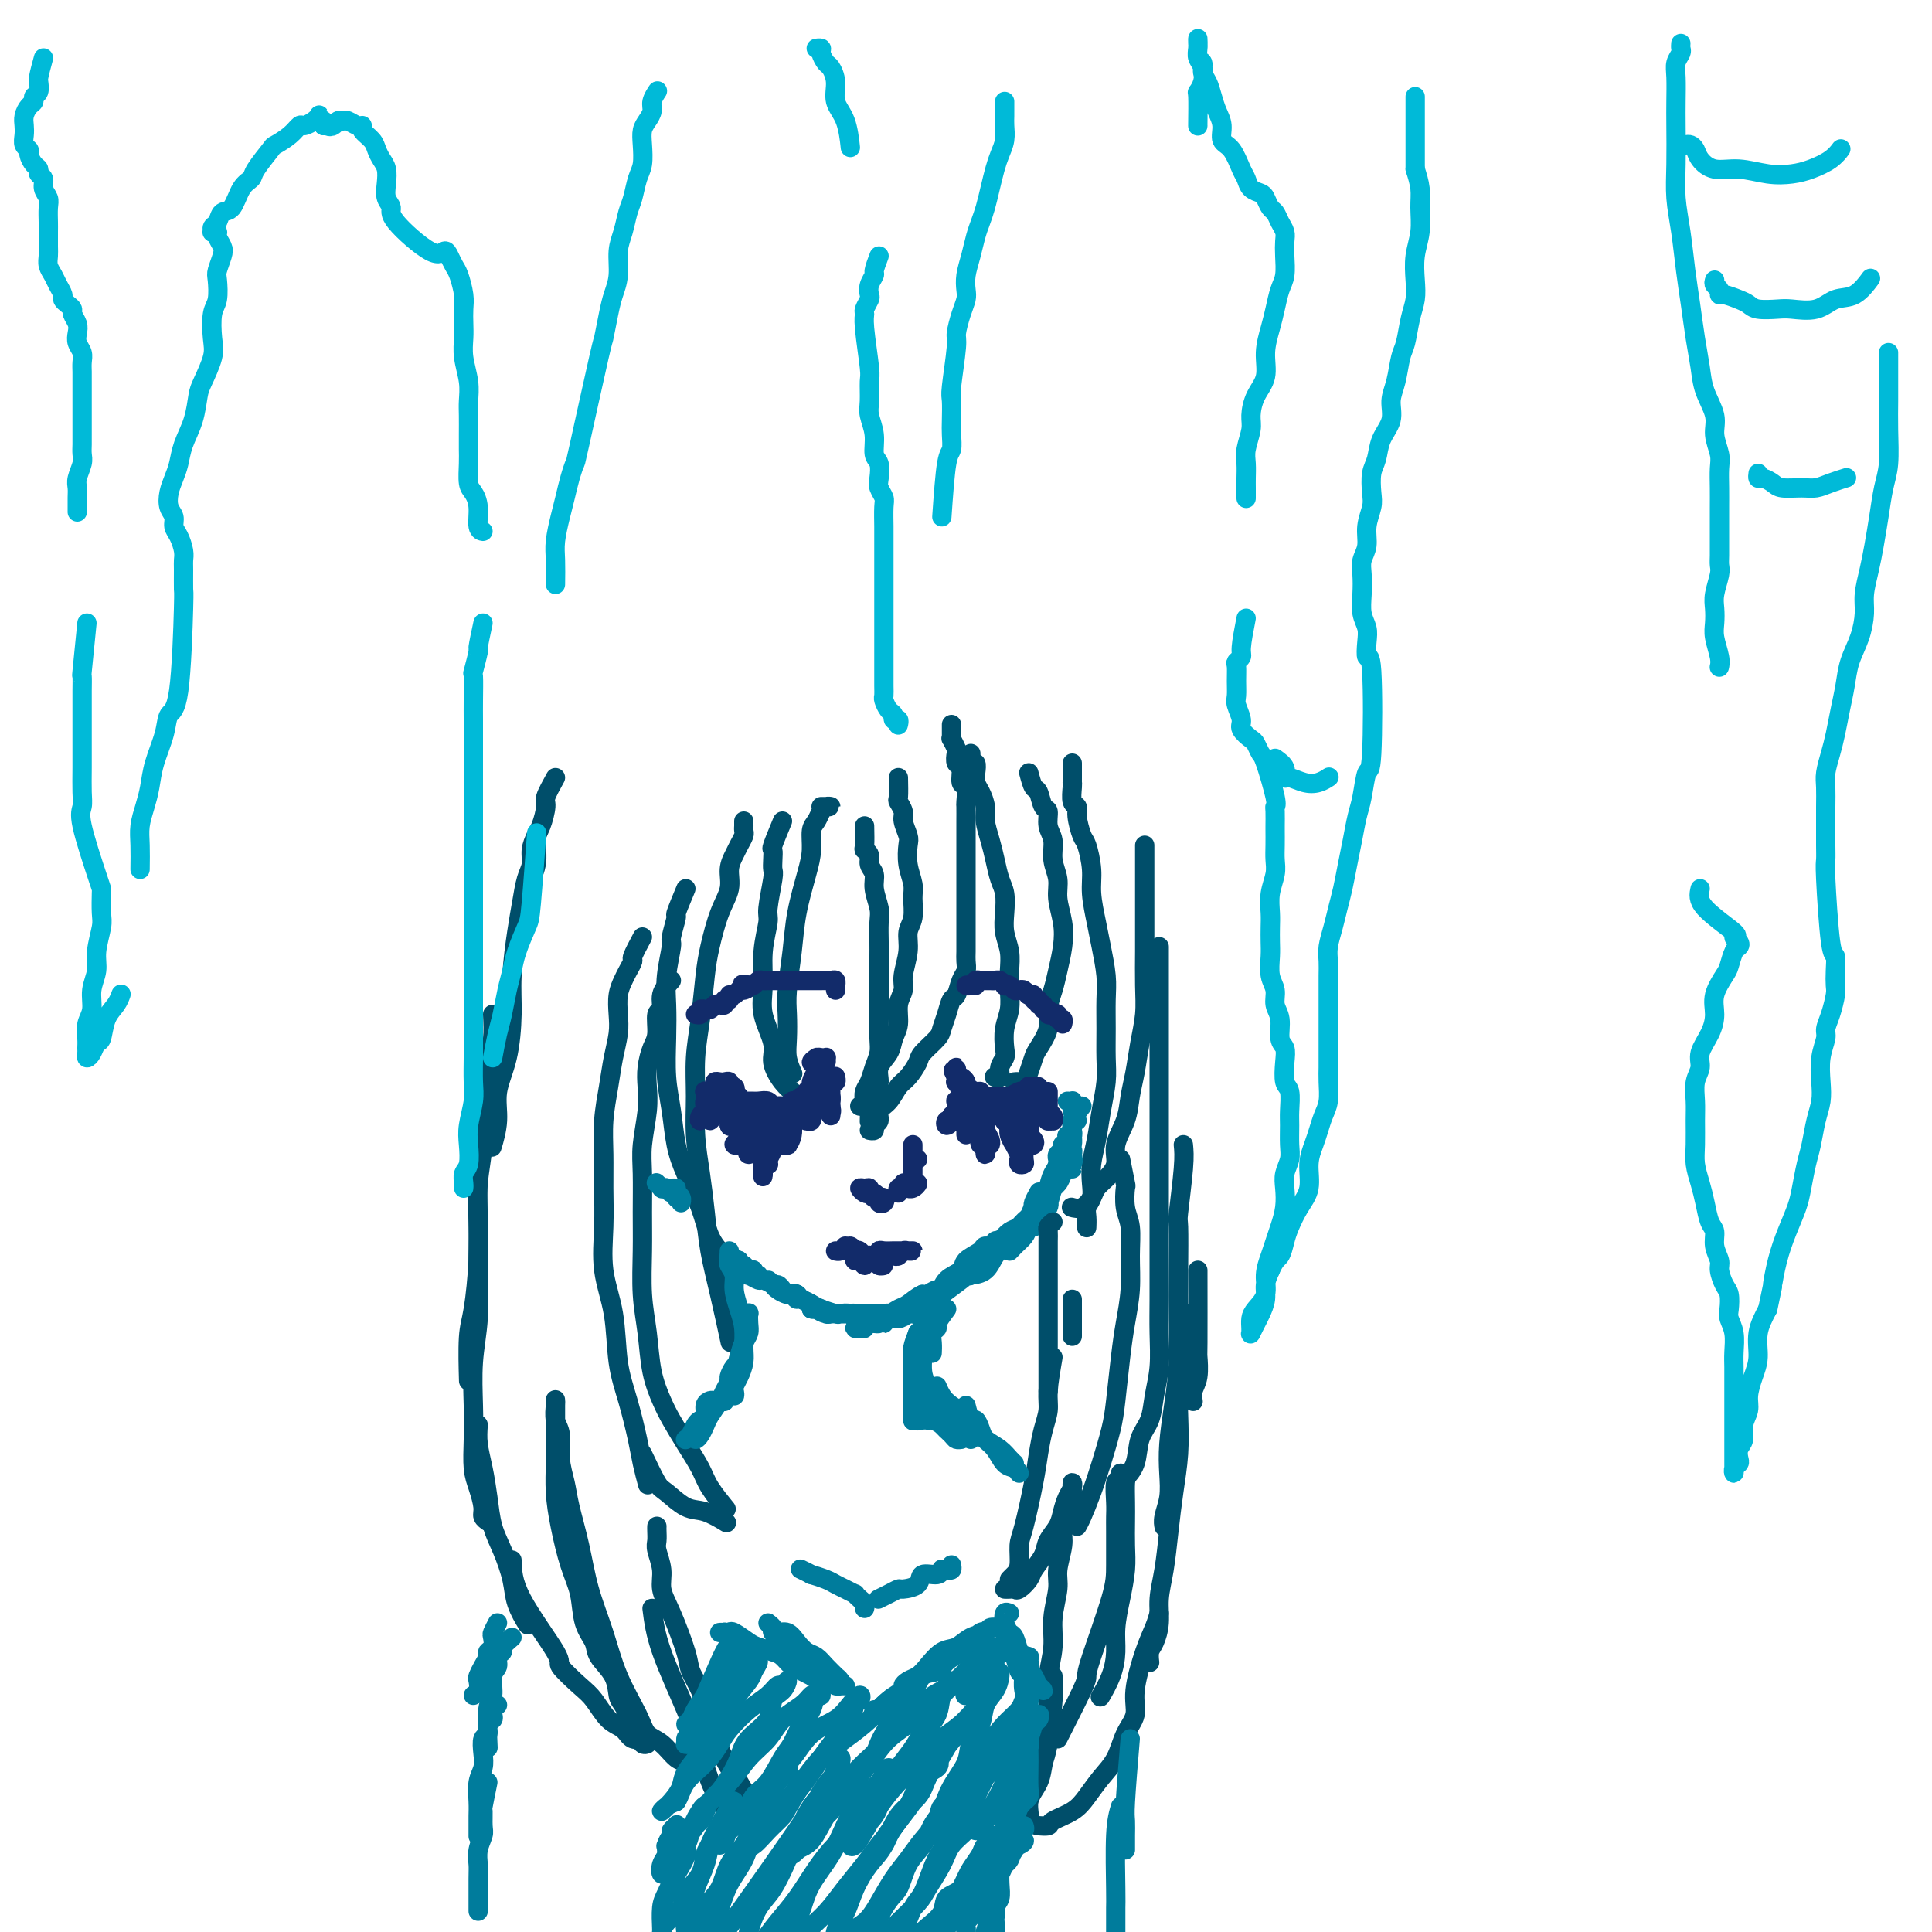 <svg viewBox='0 0 400 400' version='1.1' xmlns='http://www.w3.org/2000/svg' xmlns:xlink='http://www.w3.org/1999/xlink'><g fill='none' stroke='#004E6A' stroke-width='4' stroke-linecap='round' stroke-linejoin='round'><path d='M197,150c0.002,0.344 0.004,0.688 0,1c-0.004,0.312 -0.015,0.593 0,1c0.015,0.407 0.055,0.939 0,1c-0.055,0.061 -0.207,-0.351 0,0c0.207,0.351 0.772,1.464 1,2c0.228,0.536 0.117,0.494 0,1c-0.117,0.506 -0.242,1.558 0,2c0.242,0.442 0.849,0.273 1,1c0.151,0.727 -0.156,2.349 0,3c0.156,0.651 0.774,0.331 1,1c0.226,0.669 0.061,2.329 0,3c-0.061,0.671 -0.016,0.354 0,1c0.016,0.646 0.004,2.255 0,3c-0.004,0.745 -0.001,0.626 0,1c0.001,0.374 0.000,1.241 0,2c-0.000,0.759 -0.000,1.411 0,2c0.000,0.589 0.000,1.116 0,2c-0.000,0.884 -0.000,2.124 0,3c0.000,0.876 0.000,1.388 0,2c-0.000,0.612 0.000,1.324 0,2c-0.000,0.676 -0.000,1.317 0,2c0.000,0.683 0.000,1.408 0,2c-0.000,0.592 -0.000,1.050 0,2c0.000,0.950 0.001,2.390 0,3c-0.001,0.610 -0.003,0.389 0,1c0.003,0.611 0.012,2.056 0,3c-0.012,0.944 -0.045,1.389 0,2c0.045,0.611 0.167,1.388 0,2c-0.167,0.612 -0.623,1.060 -1,2c-0.377,0.940 -0.676,2.372 -1,3c-0.324,0.628 -0.672,0.451 -1,1c-0.328,0.549 -0.636,1.822 -1,3c-0.364,1.178 -0.783,2.259 -1,3c-0.217,0.741 -0.232,1.142 -1,2c-0.768,0.858 -2.288,2.173 -3,3c-0.712,0.827 -0.615,1.166 -1,2c-0.385,0.834 -1.251,2.164 -2,3c-0.749,0.836 -1.382,1.179 -2,2c-0.618,0.821 -1.222,2.119 -2,3c-0.778,0.881 -1.729,1.346 -2,2c-0.271,0.654 0.137,1.496 0,2c-0.137,0.504 -0.820,0.671 -1,1c-0.180,0.329 0.144,0.819 0,1c-0.144,0.181 -0.755,0.052 -1,0c-0.245,-0.052 -0.122,-0.026 0,0'/><path d='M186,161c0.032,1.628 0.065,3.255 0,4c-0.065,0.745 -0.227,0.607 0,1c0.227,0.393 0.844,1.318 1,2c0.156,0.682 -0.151,1.120 0,2c0.151,0.880 0.758,2.201 1,3c0.242,0.799 0.118,1.074 0,2c-0.118,0.926 -0.232,2.501 0,4c0.232,1.499 0.809,2.920 1,4c0.191,1.080 -0.006,1.819 0,3c0.006,1.181 0.213,2.805 0,4c-0.213,1.195 -0.846,1.960 -1,3c-0.154,1.040 0.170,2.354 0,4c-0.170,1.646 -0.833,3.623 -1,5c-0.167,1.377 0.164,2.154 0,3c-0.164,0.846 -0.822,1.762 -1,3c-0.178,1.238 0.125,2.797 0,4c-0.125,1.203 -0.677,2.052 -1,3c-0.323,0.948 -0.416,1.997 -1,3c-0.584,1.003 -1.659,1.959 -2,3c-0.341,1.041 0.052,2.167 0,3c-0.052,0.833 -0.550,1.372 -1,2c-0.450,0.628 -0.853,1.344 -1,2c-0.147,0.656 -0.040,1.254 0,2c0.040,0.746 0.011,1.642 0,2c-0.011,0.358 -0.006,0.179 0,0'/><path d='M179,171c0.033,1.595 0.065,3.189 0,4c-0.065,0.811 -0.229,0.838 0,1c0.229,0.162 0.850,0.459 1,1c0.150,0.541 -0.170,1.326 0,2c0.170,0.674 0.830,1.237 1,2c0.170,0.763 -0.151,1.726 0,3c0.151,1.274 0.772,2.861 1,4c0.228,1.139 0.061,1.832 0,3c-0.061,1.168 -0.016,2.812 0,4c0.016,1.188 0.004,1.920 0,3c-0.004,1.080 -0.001,2.509 0,4c0.001,1.491 0.001,3.046 0,4c-0.001,0.954 -0.003,1.308 0,2c0.003,0.692 0.012,1.722 0,3c-0.012,1.278 -0.045,2.803 0,4c0.045,1.197 0.170,2.064 0,3c-0.170,0.936 -0.633,1.939 -1,3c-0.367,1.061 -0.638,2.179 -1,3c-0.362,0.821 -0.815,1.344 -1,2c-0.185,0.656 -0.101,1.444 0,2c0.101,0.556 0.220,0.881 0,1c-0.220,0.119 -0.777,0.034 -1,0c-0.223,-0.034 -0.111,-0.017 0,0'/><path d='M201,156c-0.112,0.893 -0.223,1.785 0,2c0.223,0.215 0.782,-0.249 1,0c0.218,0.249 0.096,1.209 0,2c-0.096,0.791 -0.166,1.411 0,2c0.166,0.589 0.569,1.146 1,2c0.431,0.854 0.889,2.003 1,3c0.111,0.997 -0.124,1.841 0,3c0.124,1.159 0.608,2.634 1,4c0.392,1.366 0.693,2.623 1,4c0.307,1.377 0.622,2.875 1,4c0.378,1.125 0.819,1.879 1,3c0.181,1.121 0.101,2.610 0,4c-0.101,1.390 -0.222,2.682 0,4c0.222,1.318 0.788,2.662 1,4c0.212,1.338 0.071,2.669 0,4c-0.071,1.331 -0.070,2.660 0,4c0.070,1.340 0.211,2.690 0,4c-0.211,1.310 -0.774,2.579 -1,4c-0.226,1.421 -0.117,2.994 0,4c0.117,1.006 0.241,1.446 0,2c-0.241,0.554 -0.848,1.221 -1,2c-0.152,0.779 0.151,1.671 0,2c-0.151,0.329 -0.758,0.094 -1,0c-0.242,-0.094 -0.121,-0.047 0,0'/><path d='M213,160c0.331,1.243 0.662,2.486 1,3c0.338,0.514 0.683,0.300 1,1c0.317,0.700 0.606,2.315 1,3c0.394,0.685 0.894,0.441 1,1c0.106,0.559 -0.183,1.923 0,3c0.183,1.077 0.837,1.869 1,3c0.163,1.131 -0.166,2.601 0,4c0.166,1.399 0.826,2.726 1,4c0.174,1.274 -0.138,2.493 0,4c0.138,1.507 0.726,3.302 1,5c0.274,1.698 0.233,3.300 0,5c-0.233,1.700 -0.658,3.499 -1,5c-0.342,1.501 -0.602,2.705 -1,4c-0.398,1.295 -0.933,2.682 -1,4c-0.067,1.318 0.333,2.567 0,4c-0.333,1.433 -1.398,3.049 -2,4c-0.602,0.951 -0.739,1.235 -1,2c-0.261,0.765 -0.644,2.009 -1,3c-0.356,0.991 -0.683,1.730 -1,2c-0.317,0.270 -0.624,0.073 -1,0c-0.376,-0.073 -0.822,-0.021 -1,0c-0.178,0.021 -0.089,0.010 0,0'/><path d='M222,158c-0.001,1.153 -0.001,2.305 0,3c0.001,0.695 0.004,0.931 0,1c-0.004,0.069 -0.016,-0.030 0,0c0.016,0.030 0.060,0.190 0,1c-0.060,0.810 -0.224,2.269 0,3c0.224,0.731 0.834,0.733 1,1c0.166,0.267 -0.114,0.800 0,2c0.114,1.200 0.622,3.069 1,4c0.378,0.931 0.626,0.925 1,2c0.374,1.075 0.875,3.231 1,5c0.125,1.769 -0.124,3.150 0,5c0.124,1.850 0.622,4.170 1,6c0.378,1.830 0.637,3.171 1,5c0.363,1.829 0.830,4.147 1,6c0.170,1.853 0.042,3.243 0,5c-0.042,1.757 -0.000,3.883 0,6c0.000,2.117 -0.042,4.225 0,6c0.042,1.775 0.169,3.216 0,5c-0.169,1.784 -0.633,3.909 -1,6c-0.367,2.091 -0.638,4.146 -1,6c-0.362,1.854 -0.815,3.508 -1,5c-0.185,1.492 -0.102,2.824 0,4c0.102,1.176 0.224,2.196 0,3c-0.224,0.804 -0.792,1.391 -1,2c-0.208,0.609 -0.056,1.241 0,2c0.056,0.759 0.016,1.645 0,2c-0.016,0.355 -0.008,0.177 0,0'/><path d='M237,176c-0.000,-0.487 -0.000,-0.973 0,-1c0.000,-0.027 0.000,0.406 0,1c-0.000,0.594 -0.000,1.348 0,2c0.000,0.652 0.000,1.203 0,2c-0.000,0.797 -0.000,1.839 0,3c0.000,1.161 0.001,2.441 0,4c-0.001,1.559 -0.003,3.398 0,5c0.003,1.602 0.012,2.966 0,5c-0.012,2.034 -0.045,4.738 0,7c0.045,2.262 0.168,4.081 0,6c-0.168,1.919 -0.627,3.937 -1,6c-0.373,2.063 -0.659,4.169 -1,6c-0.341,1.831 -0.738,3.386 -1,5c-0.262,1.614 -0.389,3.286 -1,5c-0.611,1.714 -1.707,3.470 -2,5c-0.293,1.530 0.217,2.834 0,4c-0.217,1.166 -1.162,2.193 -2,3c-0.838,0.807 -1.570,1.393 -2,2c-0.430,0.607 -0.559,1.235 -1,2c-0.441,0.765 -1.196,1.668 -2,2c-0.804,0.332 -1.658,0.095 -2,0c-0.342,-0.095 -0.171,-0.047 0,0'/><path d='M170,167c0.286,-0.004 0.571,-0.009 1,0c0.429,0.009 1.001,0.031 1,0c-0.001,-0.031 -0.574,-0.116 -1,0c-0.426,0.116 -0.705,0.432 -1,1c-0.295,0.568 -0.608,1.388 -1,2c-0.392,0.612 -0.864,1.017 -1,2c-0.136,0.983 0.065,2.545 0,4c-0.065,1.455 -0.396,2.803 -1,5c-0.604,2.197 -1.482,5.241 -2,8c-0.518,2.759 -0.676,5.231 -1,8c-0.324,2.769 -0.815,5.835 -1,8c-0.185,2.165 -0.063,3.428 0,5c0.063,1.572 0.069,3.452 0,5c-0.069,1.548 -0.211,2.763 0,4c0.211,1.237 0.775,2.496 1,3c0.225,0.504 0.113,0.252 0,0'/><path d='M162,170c-0.845,2.046 -1.689,4.091 -2,5c-0.311,0.909 -0.087,0.681 0,1c0.087,0.319 0.039,1.185 0,2c-0.039,0.815 -0.067,1.580 0,2c0.067,0.420 0.229,0.495 0,2c-0.229,1.505 -0.848,4.441 -1,6c-0.152,1.559 0.163,1.740 0,3c-0.163,1.260 -0.805,3.599 -1,6c-0.195,2.401 0.059,4.863 0,7c-0.059,2.137 -0.429,3.949 0,6c0.429,2.051 1.656,4.340 2,6c0.344,1.660 -0.197,2.692 0,4c0.197,1.308 1.130,2.890 2,4c0.870,1.110 1.677,1.746 2,2c0.323,0.254 0.161,0.127 0,0'/><path d='M154,170c-0.002,0.448 -0.004,0.897 0,1c0.004,0.103 0.012,-0.139 0,0c-0.012,0.139 -0.046,0.658 0,1c0.046,0.342 0.172,0.506 0,1c-0.172,0.494 -0.640,1.318 -1,2c-0.360,0.682 -0.611,1.220 -1,2c-0.389,0.780 -0.916,1.800 -1,3c-0.084,1.200 0.276,2.580 0,4c-0.276,1.420 -1.188,2.880 -2,5c-0.812,2.120 -1.524,4.900 -2,7c-0.476,2.100 -0.717,3.521 -1,6c-0.283,2.479 -0.609,6.015 -1,9c-0.391,2.985 -0.848,5.419 -1,8c-0.152,2.581 -0.000,5.310 0,8c0.000,2.690 -0.152,5.341 0,8c0.152,2.659 0.608,5.327 1,8c0.392,2.673 0.718,5.352 1,8c0.282,2.648 0.519,5.267 1,8c0.481,2.733 1.206,5.582 2,9c0.794,3.418 1.655,7.405 2,9c0.345,1.595 0.172,0.797 0,0'/><path d='M142,184c-0.878,2.116 -1.756,4.231 -2,5c-0.244,0.769 0.145,0.191 0,1c-0.145,0.809 -0.823,3.003 -1,4c-0.177,0.997 0.148,0.796 0,2c-0.148,1.204 -0.769,3.814 -1,6c-0.231,2.186 -0.074,3.949 0,6c0.074,2.051 0.063,4.391 0,7c-0.063,2.609 -0.179,5.487 0,8c0.179,2.513 0.652,4.661 1,7c0.348,2.339 0.570,4.869 1,7c0.430,2.131 1.068,3.864 2,6c0.932,2.136 2.157,4.676 3,7c0.843,2.324 1.304,4.433 2,6c0.696,1.567 1.627,2.590 2,3c0.373,0.410 0.186,0.205 0,0'/><path d='M133,194c-0.870,1.626 -1.739,3.253 -2,4c-0.261,0.747 0.088,0.615 0,1c-0.088,0.385 -0.611,1.288 -1,2c-0.389,0.712 -0.643,1.235 -1,2c-0.357,0.765 -0.816,1.773 -1,3c-0.184,1.227 -0.091,2.671 0,4c0.091,1.329 0.182,2.541 0,4c-0.182,1.459 -0.637,3.164 -1,5c-0.363,1.836 -0.633,3.803 -1,6c-0.367,2.197 -0.832,4.622 -1,7c-0.168,2.378 -0.038,4.708 0,7c0.038,2.292 -0.016,4.547 0,7c0.016,2.453 0.101,5.104 0,8c-0.101,2.896 -0.388,6.038 0,9c0.388,2.962 1.452,5.743 2,9c0.548,3.257 0.581,6.989 1,10c0.419,3.011 1.223,5.301 2,8c0.777,2.699 1.528,5.806 2,8c0.472,2.194 0.666,3.475 1,5c0.334,1.525 0.810,3.293 1,4c0.190,0.707 0.095,0.354 0,0'/><path d='M139,203c-0.877,0.931 -1.755,1.861 -2,3c-0.245,1.139 0.141,2.485 0,3c-0.141,0.515 -0.809,0.198 -1,1c-0.191,0.802 0.093,2.721 0,4c-0.093,1.279 -0.565,1.916 -1,3c-0.435,1.084 -0.835,2.614 -1,4c-0.165,1.386 -0.097,2.626 0,4c0.097,1.374 0.222,2.881 0,5c-0.222,2.119 -0.792,4.851 -1,7c-0.208,2.149 -0.052,3.716 0,6c0.052,2.284 0.002,5.284 0,8c-0.002,2.716 0.044,5.146 0,8c-0.044,2.854 -0.178,6.131 0,9c0.178,2.869 0.669,5.330 1,8c0.331,2.670 0.501,5.551 1,8c0.499,2.449 1.325,4.467 2,6c0.675,1.533 1.197,2.579 2,4c0.803,1.421 1.886,3.215 3,5c1.114,1.785 2.257,3.561 3,5c0.743,1.439 1.085,2.541 2,4c0.915,1.459 2.404,3.274 3,4c0.596,0.726 0.298,0.363 0,0'/><path d='M133,301c1.139,2.397 2.278,4.793 3,6c0.722,1.207 1.028,1.224 2,2c0.972,0.776 2.611,2.311 4,3c1.389,0.689 2.528,0.532 4,1c1.472,0.468 3.278,1.562 4,2c0.722,0.438 0.361,0.219 0,0'/><path d='M240,196c0.000,2.245 0.000,4.490 0,6c-0.000,1.510 -0.000,2.286 0,4c0.000,1.714 0.000,4.367 0,7c-0.000,2.633 -0.000,5.247 0,8c0.000,2.753 0.000,5.644 0,9c-0.000,3.356 -0.000,7.175 0,11c0.000,3.825 0.001,7.655 0,11c-0.001,3.345 -0.004,6.203 0,9c0.004,2.797 0.013,5.532 0,8c-0.013,2.468 -0.049,4.668 0,7c0.049,2.332 0.183,4.795 0,7c-0.183,2.205 -0.683,4.153 -1,6c-0.317,1.847 -0.449,3.591 -1,5c-0.551,1.409 -1.519,2.481 -2,4c-0.481,1.519 -0.476,3.486 -1,5c-0.524,1.514 -1.578,2.575 -2,3c-0.422,0.425 -0.211,0.212 0,0'/><path d='M232,240c0.414,2.099 0.829,4.197 1,5c0.171,0.803 0.099,0.309 0,1c-0.099,0.691 -0.226,2.567 0,4c0.226,1.433 0.804,2.423 1,4c0.196,1.577 0.011,3.741 0,6c-0.011,2.259 0.153,4.615 0,7c-0.153,2.385 -0.621,4.801 -1,7c-0.379,2.199 -0.668,4.183 -1,7c-0.332,2.817 -0.708,6.467 -1,9c-0.292,2.533 -0.499,3.950 -1,6c-0.501,2.050 -1.297,4.732 -2,7c-0.703,2.268 -1.312,4.124 -2,6c-0.688,1.876 -1.454,3.774 -2,5c-0.546,1.226 -0.870,1.779 -1,2c-0.130,0.221 -0.065,0.111 0,0'/></g>
<g fill='none' stroke='#007C9C' stroke-width='4' stroke-linecap='round' stroke-linejoin='round'><path d='M221,228c0.423,0.022 0.845,0.045 1,0c0.155,-0.045 0.041,-0.156 0,0c-0.041,0.156 -0.011,0.581 0,1c0.011,0.419 0.003,0.834 0,1c-0.003,0.166 -0.002,0.083 0,0'/><path d='M223,232c-0.422,-0.119 -0.844,-0.238 -1,0c-0.156,0.238 -0.045,0.834 0,1c0.045,0.166 0.026,-0.096 0,0c-0.026,0.096 -0.058,0.552 0,1c0.058,0.448 0.208,0.890 0,1c-0.208,0.110 -0.773,-0.111 -1,0c-0.227,0.111 -0.117,0.554 0,1c0.117,0.446 0.242,0.894 0,1c-0.242,0.106 -0.849,-0.129 -1,0c-0.151,0.129 0.155,0.622 0,1c-0.155,0.378 -0.773,0.640 -1,1c-0.227,0.360 -0.065,0.817 0,1c0.065,0.183 0.032,0.091 0,0'/><path d='M224,229c-0.871,1.113 -1.743,2.226 -2,3c-0.257,0.774 0.100,1.208 0,2c-0.100,0.792 -0.657,1.941 -1,3c-0.343,1.059 -0.473,2.027 -1,3c-0.527,0.973 -1.451,1.950 -2,3c-0.549,1.050 -0.721,2.173 -1,3c-0.279,0.827 -0.664,1.358 -1,2c-0.336,0.642 -0.622,1.394 -1,2c-0.378,0.606 -0.847,1.066 -1,1c-0.153,-0.066 0.011,-0.657 0,-1c-0.011,-0.343 -0.195,-0.439 0,-1c0.195,-0.561 0.770,-1.589 1,-2c0.230,-0.411 0.115,-0.206 0,0'/><path d='M222,234c-0.016,0.210 -0.032,0.420 0,1c0.032,0.580 0.111,1.530 0,2c-0.111,0.470 -0.411,0.461 -1,1c-0.589,0.539 -1.469,1.626 -2,3c-0.531,1.374 -0.715,3.036 -1,4c-0.285,0.964 -0.670,1.229 -1,2c-0.330,0.771 -0.606,2.047 -1,3c-0.394,0.953 -0.906,1.583 -1,2c-0.094,0.417 0.231,0.622 0,1c-0.231,0.378 -1.019,0.929 -1,1c0.019,0.071 0.844,-0.337 1,-1c0.156,-0.663 -0.358,-1.581 0,-2c0.358,-0.419 1.587,-0.339 2,-1c0.413,-0.661 0.009,-2.064 0,-3c-0.009,-0.936 0.376,-1.404 1,-2c0.624,-0.596 1.487,-1.320 2,-2c0.513,-0.680 0.675,-1.314 1,-2c0.325,-0.686 0.814,-1.422 1,-2c0.186,-0.578 0.071,-0.997 0,-1c-0.071,-0.003 -0.098,0.412 0,1c0.098,0.588 0.322,1.350 0,2c-0.322,0.650 -1.189,1.189 -2,2c-0.811,0.811 -1.564,1.894 -2,3c-0.436,1.106 -0.554,2.236 -1,3c-0.446,0.764 -1.220,1.163 -2,2c-0.780,0.837 -1.565,2.113 -2,3c-0.435,0.887 -0.521,1.384 -1,2c-0.479,0.616 -1.351,1.351 -2,2c-0.649,0.649 -1.076,1.212 -1,1c0.076,-0.212 0.654,-1.197 1,-2c0.346,-0.803 0.459,-1.422 1,-2c0.541,-0.578 1.511,-1.114 2,-2c0.489,-0.886 0.498,-2.121 1,-3c0.502,-0.879 1.496,-1.402 2,-2c0.504,-0.598 0.518,-1.270 1,-2c0.482,-0.730 1.433,-1.517 2,-2c0.567,-0.483 0.751,-0.663 1,-1c0.249,-0.337 0.562,-0.830 1,-1c0.438,-0.170 1.001,-0.016 1,0c-0.001,0.016 -0.566,-0.105 -1,0c-0.434,0.105 -0.735,0.437 -1,1c-0.265,0.563 -0.493,1.356 -1,2c-0.507,0.644 -1.294,1.139 -2,2c-0.706,0.861 -1.330,2.088 -2,3c-0.670,0.912 -1.386,1.509 -2,2c-0.614,0.491 -1.127,0.878 -2,2c-0.873,1.122 -2.106,2.981 -3,4c-0.894,1.019 -1.450,1.198 -2,2c-0.550,0.802 -1.096,2.225 -2,3c-0.904,0.775 -2.166,0.901 -3,1c-0.834,0.099 -1.238,0.171 -1,0c0.238,-0.171 1.119,-0.586 2,-1'/><path d='M202,263c-2.809,2.893 -0.330,-0.376 1,-2c1.330,-1.624 1.512,-1.604 2,-2c0.488,-0.396 1.282,-1.210 2,-2c0.718,-0.790 1.360,-1.557 2,-2c0.640,-0.443 1.280,-0.561 2,-1c0.720,-0.439 1.521,-1.197 2,-2c0.479,-0.803 0.635,-1.650 1,-2c0.365,-0.350 0.941,-0.202 1,0c0.059,0.202 -0.397,0.458 -1,1c-0.603,0.542 -1.354,1.370 -2,2c-0.646,0.630 -1.186,1.064 -2,2c-0.814,0.936 -1.902,2.376 -3,3c-1.098,0.624 -2.206,0.432 -3,1c-0.794,0.568 -1.276,1.897 -2,3c-0.724,1.103 -1.692,1.980 -3,3c-1.308,1.020 -2.955,2.184 -4,3c-1.045,0.816 -1.488,1.284 -2,2c-0.512,0.716 -1.094,1.679 -2,2c-0.906,0.321 -2.137,-0.001 -2,0c0.137,0.001 1.641,0.324 2,0c0.359,-0.324 -0.429,-1.294 0,-2c0.429,-0.706 2.073,-1.148 3,-2c0.927,-0.852 1.136,-2.113 2,-3c0.864,-0.887 2.383,-1.400 3,-2c0.617,-0.600 0.332,-1.289 1,-2c0.668,-0.711 2.289,-1.445 3,-2c0.711,-0.555 0.513,-0.930 1,-1c0.487,-0.070 1.659,0.167 2,0c0.341,-0.167 -0.149,-0.736 0,-1c0.149,-0.264 0.938,-0.222 1,0c0.062,0.222 -0.601,0.626 -1,1c-0.399,0.374 -0.534,0.719 -1,1c-0.466,0.281 -1.265,0.498 -2,1c-0.735,0.502 -1.407,1.289 -2,2c-0.593,0.711 -1.107,1.346 -2,2c-0.893,0.654 -2.164,1.328 -3,2c-0.836,0.672 -1.235,1.342 -2,2c-0.765,0.658 -1.894,1.306 -3,2c-1.106,0.694 -2.188,1.436 -3,2c-0.812,0.564 -1.353,0.951 -2,1c-0.647,0.049 -1.401,-0.238 -2,0c-0.599,0.238 -1.045,1.003 -1,1c0.045,-0.003 0.579,-0.774 1,-1c0.421,-0.226 0.729,0.094 1,0c0.271,-0.094 0.506,-0.603 1,-1c0.494,-0.397 1.245,-0.681 2,-1c0.755,-0.319 1.512,-0.673 2,-1c0.488,-0.327 0.707,-0.628 1,-1c0.293,-0.372 0.660,-0.814 1,-1c0.340,-0.186 0.652,-0.116 1,0c0.348,0.116 0.733,0.279 1,0c0.267,-0.279 0.418,-0.998 0,-1c-0.418,-0.002 -1.405,0.714 -2,1c-0.595,0.286 -0.797,0.143 -1,0'/><path d='M191,268c-1.047,0.410 -2.163,1.433 -3,2c-0.837,0.567 -1.394,0.676 -2,1c-0.606,0.324 -1.261,0.861 -2,1c-0.739,0.139 -1.562,-0.120 -2,0c-0.438,0.120 -0.493,0.620 -1,1c-0.507,0.380 -1.467,0.639 -2,1c-0.533,0.361 -0.638,0.825 -1,1c-0.362,0.175 -0.979,0.062 -1,0c-0.021,-0.062 0.554,-0.073 1,0c0.446,0.073 0.763,0.231 1,0c0.237,-0.231 0.394,-0.850 1,-1c0.606,-0.150 1.662,0.170 2,0c0.338,-0.170 -0.042,-0.830 0,-1c0.042,-0.170 0.506,0.151 1,0c0.494,-0.151 1.016,-0.772 1,-1c-0.016,-0.228 -0.572,-0.061 -1,0c-0.428,0.061 -0.730,0.016 -1,0c-0.270,-0.016 -0.510,-0.004 -1,0c-0.490,0.004 -1.231,0.001 -2,0c-0.769,-0.001 -1.564,-0.000 -2,0c-0.436,0.000 -0.511,0.000 -1,0c-0.489,-0.000 -1.392,-0.000 -2,0c-0.608,0.000 -0.920,0.000 -1,0c-0.080,-0.000 0.074,-0.001 0,0c-0.074,0.001 -0.375,0.004 0,0c0.375,-0.004 1.426,-0.015 2,0c0.574,0.015 0.672,0.058 1,0c0.328,-0.058 0.885,-0.215 1,0c0.115,0.215 -0.211,0.804 0,1c0.211,0.196 0.959,0.001 1,0c0.041,-0.001 -0.626,0.193 -1,0c-0.374,-0.193 -0.456,-0.773 -1,-1c-0.544,-0.227 -1.549,-0.102 -2,0c-0.451,0.102 -0.349,0.181 -1,0c-0.651,-0.181 -2.055,-0.623 -3,-1c-0.945,-0.377 -1.431,-0.689 -2,-1c-0.569,-0.311 -1.221,-0.620 -2,-1c-0.779,-0.380 -1.685,-0.831 -2,-1c-0.315,-0.169 -0.038,-0.056 0,0c0.038,0.056 -0.161,0.057 0,0c0.161,-0.057 0.682,-0.170 1,0c0.318,0.170 0.432,0.623 1,1c0.568,0.377 1.591,0.679 2,1c0.409,0.321 0.205,0.660 0,1'/><path d='M168,271c0.720,0.248 1.521,-0.133 2,0c0.479,0.133 0.638,0.779 1,1c0.362,0.221 0.929,0.018 1,0c0.071,-0.018 -0.352,0.149 -1,0c-0.648,-0.149 -1.520,-0.613 -2,-1c-0.480,-0.387 -0.566,-0.695 -1,-1c-0.434,-0.305 -1.215,-0.606 -2,-1c-0.785,-0.394 -1.574,-0.881 -2,-1c-0.426,-0.119 -0.489,0.130 -1,0c-0.511,-0.130 -1.468,-0.638 -2,-1c-0.532,-0.362 -0.637,-0.578 -1,-1c-0.363,-0.422 -0.984,-1.052 -1,-1c-0.016,0.052 0.574,0.784 1,1c0.426,0.216 0.688,-0.085 1,0c0.312,0.085 0.676,0.557 1,1c0.324,0.443 0.610,0.855 1,1c0.390,0.145 0.886,0.021 1,0c0.114,-0.021 -0.153,0.062 0,0c0.153,-0.062 0.728,-0.268 1,0c0.272,0.268 0.243,1.012 0,1c-0.243,-0.012 -0.699,-0.778 -1,-1c-0.301,-0.222 -0.447,0.099 -1,0c-0.553,-0.099 -1.515,-0.619 -2,-1c-0.485,-0.381 -0.494,-0.623 -1,-1c-0.506,-0.377 -1.508,-0.891 -2,-1c-0.492,-0.109 -0.472,0.185 -1,0c-0.528,-0.185 -1.603,-0.848 -2,-1c-0.397,-0.152 -0.116,0.208 0,0c0.116,-0.208 0.065,-0.983 0,-1c-0.065,-0.017 -0.146,0.724 0,1c0.146,0.276 0.518,0.088 1,0c0.482,-0.088 1.072,-0.076 1,0c-0.072,0.076 -0.808,0.218 -1,0c-0.192,-0.218 0.160,-0.794 0,-1c-0.160,-0.206 -0.831,-0.040 -1,0c-0.169,0.040 0.165,-0.044 0,0c-0.165,0.044 -0.828,0.218 -1,0c-0.172,-0.218 0.146,-0.828 0,-1c-0.146,-0.172 -0.756,0.094 -1,0c-0.244,-0.094 -0.122,-0.547 0,-1'/><path d='M153,261c-2.829,-1.459 -0.903,0.394 0,1c0.903,0.606 0.782,-0.034 1,0c0.218,0.034 0.773,0.741 1,1c0.227,0.259 0.124,0.071 0,0c-0.124,-0.071 -0.271,-0.023 0,0c0.271,0.023 0.960,0.021 1,0c0.040,-0.021 -0.567,-0.061 -1,0c-0.433,0.061 -0.690,0.223 -1,0c-0.310,-0.223 -0.671,-0.830 -1,-1c-0.329,-0.170 -0.624,0.099 -1,0c-0.376,-0.099 -0.832,-0.565 -1,-1c-0.168,-0.435 -0.048,-0.839 0,-1c0.048,-0.161 0.024,-0.081 0,0'/><path d='M140,246c-0.315,-0.009 -0.630,-0.018 -1,0c-0.370,0.018 -0.794,0.061 -1,0c-0.206,-0.061 -0.195,-0.228 0,0c0.195,0.228 0.574,0.850 1,1c0.426,0.150 0.899,-0.173 1,0c0.101,0.173 -0.171,0.842 0,1c0.171,0.158 0.786,-0.196 1,0c0.214,0.196 0.029,0.942 0,1c-0.029,0.058 0.098,-0.572 0,-1c-0.098,-0.428 -0.422,-0.654 -1,-1c-0.578,-0.346 -1.409,-0.811 -2,-1c-0.591,-0.189 -0.942,-0.102 -1,0c-0.058,0.102 0.177,0.220 0,0c-0.177,-0.220 -0.765,-0.777 -1,-1c-0.235,-0.223 -0.118,-0.111 0,0'/></g>
<g fill='none' stroke='#122B6A' stroke-width='4' stroke-linecap='round' stroke-linejoin='round'><path d='M169,219c-0.545,0.392 -1.089,0.785 -1,1c0.089,0.215 0.812,0.254 1,0c0.188,-0.254 -0.160,-0.801 0,-1c0.160,-0.199 0.828,-0.050 1,0c0.172,0.050 -0.153,0.003 0,0c0.153,-0.003 0.785,0.040 1,0c0.215,-0.040 0.015,-0.162 0,0c-0.015,0.162 0.155,0.607 0,1c-0.155,0.393 -0.634,0.735 -1,1c-0.366,0.265 -0.619,0.453 -1,1c-0.381,0.547 -0.892,1.453 -1,2c-0.108,0.547 0.185,0.736 0,1c-0.185,0.264 -0.849,0.604 -1,1c-0.151,0.396 0.212,0.850 0,1c-0.212,0.150 -1.000,-0.002 -1,0c-0.000,0.002 0.787,0.159 1,0c0.213,-0.159 -0.149,-0.634 0,-1c0.149,-0.366 0.809,-0.624 1,-1c0.191,-0.376 -0.088,-0.871 0,-1c0.088,-0.129 0.542,0.107 1,0c0.458,-0.107 0.919,-0.556 1,-1c0.081,-0.444 -0.217,-0.881 0,-1c0.217,-0.119 0.950,0.080 1,0c0.050,-0.080 -0.582,-0.439 -1,0c-0.418,0.439 -0.622,1.676 -1,2c-0.378,0.324 -0.928,-0.264 -1,0c-0.072,0.264 0.336,1.380 0,2c-0.336,0.620 -1.415,0.745 -2,1c-0.585,0.255 -0.674,0.641 -1,1c-0.326,0.359 -0.888,0.691 -1,1c-0.112,0.309 0.225,0.595 0,1c-0.225,0.405 -1.014,0.929 -1,1c0.014,0.071 0.831,-0.309 1,-1c0.169,-0.691 -0.309,-1.692 0,-2c0.309,-0.308 1.406,0.076 2,0c0.594,-0.076 0.685,-0.613 1,-1c0.315,-0.387 0.852,-0.623 1,-1c0.148,-0.377 -0.094,-0.895 0,-1c0.094,-0.105 0.525,0.202 1,0c0.475,-0.202 0.993,-0.915 1,-1c0.007,-0.085 -0.496,0.457 -1,1'/><path d='M169,225c0.754,-0.745 -0.360,0.393 -1,1c-0.640,0.607 -0.805,0.683 -1,1c-0.195,0.317 -0.419,0.873 -1,1c-0.581,0.127 -1.517,-0.176 -2,0c-0.483,0.176 -0.512,0.832 -1,1c-0.488,0.168 -1.434,-0.151 -2,0c-0.566,0.151 -0.750,0.773 -1,1c-0.250,0.227 -0.565,0.061 -1,0c-0.435,-0.061 -0.989,-0.015 -1,0c-0.011,0.015 0.520,0.000 1,0c0.480,-0.000 0.910,0.015 1,0c0.090,-0.015 -0.160,-0.060 0,0c0.160,0.060 0.731,0.226 1,0c0.269,-0.226 0.238,-0.845 0,-1c-0.238,-0.155 -0.682,0.155 -1,0c-0.318,-0.155 -0.509,-0.776 -1,-1c-0.491,-0.224 -1.284,-0.050 -2,0c-0.716,0.050 -1.357,-0.024 -2,0c-0.643,0.024 -1.287,0.146 -2,0c-0.713,-0.146 -1.494,-0.561 -2,-1c-0.506,-0.439 -0.735,-0.902 -1,-1c-0.265,-0.098 -0.564,0.169 -1,0c-0.436,-0.169 -1.007,-0.774 -1,-1c0.007,-0.226 0.594,-0.074 1,0c0.406,0.074 0.632,0.068 1,0c0.368,-0.068 0.879,-0.199 1,0c0.121,0.199 -0.149,0.729 0,1c0.149,0.271 0.716,0.283 1,0c0.284,-0.283 0.284,-0.860 0,-1c-0.284,-0.140 -0.850,0.158 -1,0c-0.150,-0.158 0.118,-0.771 0,-1c-0.118,-0.229 -0.623,-0.072 -1,0c-0.377,0.072 -0.627,0.061 -1,0c-0.373,-0.061 -0.870,-0.170 -1,0c-0.130,0.170 0.106,0.620 0,1c-0.106,0.380 -0.553,0.690 -1,1'/><path d='M147,226c-2.182,-0.456 -0.636,0.403 0,1c0.636,0.597 0.363,0.933 0,1c-0.363,0.067 -0.816,-0.134 -1,0c-0.184,0.134 -0.098,0.603 0,1c0.098,0.397 0.207,0.720 0,1c-0.207,0.280 -0.732,0.516 -1,1c-0.268,0.484 -0.279,1.216 0,1c0.279,-0.216 0.848,-1.381 1,-2c0.152,-0.619 -0.113,-0.692 0,-1c0.113,-0.308 0.606,-0.850 1,-1c0.394,-0.150 0.690,0.094 1,0c0.310,-0.094 0.634,-0.524 1,-1c0.366,-0.476 0.775,-0.996 1,-1c0.225,-0.004 0.267,0.509 0,1c-0.267,0.491 -0.843,0.959 -1,1c-0.157,0.041 0.103,-0.346 0,0c-0.103,0.346 -0.571,1.426 -1,2c-0.429,0.574 -0.818,0.644 -1,1c-0.182,0.356 -0.155,0.999 0,1c0.155,0.001 0.438,-0.640 1,-1c0.562,-0.360 1.403,-0.440 2,-1c0.597,-0.560 0.948,-1.601 1,-2c0.052,-0.399 -0.197,-0.155 0,0c0.197,0.155 0.838,0.222 1,0c0.162,-0.222 -0.157,-0.732 0,-1c0.157,-0.268 0.789,-0.293 1,0c0.211,0.293 0.000,0.906 0,1c-0.000,0.094 0.210,-0.330 0,0c-0.210,0.330 -0.841,1.413 -1,2c-0.159,0.587 0.154,0.680 0,1c-0.154,0.320 -0.773,0.869 -1,1c-0.227,0.131 -0.061,-0.157 0,0c0.061,0.157 0.017,0.759 0,1c-0.017,0.241 -0.009,0.120 0,0'/><path d='M151,233c0.260,0.684 -0.089,-0.605 0,-1c0.089,-0.395 0.616,0.104 1,0c0.384,-0.104 0.625,-0.809 1,-1c0.375,-0.191 0.885,0.134 1,0c0.115,-0.134 -0.165,-0.726 0,-1c0.165,-0.274 0.773,-0.229 1,0c0.227,0.229 0.071,0.642 0,1c-0.071,0.358 -0.056,0.660 0,1c0.056,0.340 0.154,0.719 0,1c-0.154,0.281 -0.562,0.465 -1,1c-0.438,0.535 -0.908,1.420 -1,2c-0.092,0.580 0.195,0.855 0,1c-0.195,0.145 -0.872,0.160 -1,0c-0.128,-0.160 0.294,-0.496 1,-1c0.706,-0.504 1.695,-1.178 2,-2c0.305,-0.822 -0.076,-1.794 0,-2c0.076,-0.206 0.609,0.353 1,0c0.391,-0.353 0.642,-1.618 1,-2c0.358,-0.382 0.825,0.120 1,0c0.175,-0.120 0.057,-0.863 0,-1c-0.057,-0.137 -0.054,0.330 0,1c0.054,0.670 0.159,1.542 0,2c-0.159,0.458 -0.582,0.504 -1,1c-0.418,0.496 -0.831,1.444 -1,2c-0.169,0.556 -0.094,0.720 0,1c0.094,0.280 0.206,0.674 0,1c-0.206,0.326 -0.732,0.582 -1,1c-0.268,0.418 -0.278,0.998 0,1c0.278,0.002 0.844,-0.576 1,-1c0.156,-0.424 -0.099,-0.696 0,-1c0.099,-0.304 0.552,-0.642 1,-1c0.448,-0.358 0.891,-0.738 1,-1c0.109,-0.262 -0.114,-0.408 0,-1c0.114,-0.592 0.566,-1.631 1,-2c0.434,-0.369 0.849,-0.068 1,0c0.151,0.068 0.037,-0.095 0,0c-0.037,0.095 0.004,0.450 0,1c-0.004,0.550 -0.053,1.295 0,2c0.053,0.705 0.207,1.369 0,2c-0.207,0.631 -0.774,1.230 -1,2c-0.226,0.770 -0.112,1.712 0,2c0.112,0.288 0.223,-0.076 0,0c-0.223,0.076 -0.778,0.593 -1,1c-0.222,0.407 -0.111,0.703 0,1'/><path d='M158,243c-0.143,1.528 0.000,-0.153 0,-1c-0.000,-0.847 -0.145,-0.860 0,-1c0.145,-0.140 0.578,-0.409 1,-1c0.422,-0.591 0.834,-1.506 1,-2c0.166,-0.494 0.087,-0.568 0,-1c-0.087,-0.432 -0.181,-1.223 0,-2c0.181,-0.777 0.637,-1.541 1,-2c0.363,-0.459 0.633,-0.614 1,-1c0.367,-0.386 0.830,-1.005 1,-1c0.170,0.005 0.045,0.632 0,1c-0.045,0.368 -0.011,0.477 0,1c0.011,0.523 -0.002,1.460 0,2c0.002,0.540 0.017,0.682 0,1c-0.017,0.318 -0.068,0.811 0,1c0.068,0.189 0.253,0.072 0,0c-0.253,-0.072 -0.944,-0.099 -1,0c-0.056,0.099 0.524,0.326 1,0c0.476,-0.326 0.848,-1.204 1,-2c0.152,-0.796 0.083,-1.510 0,-2c-0.083,-0.490 -0.180,-0.755 0,-1c0.180,-0.245 0.637,-0.469 1,-1c0.363,-0.531 0.633,-1.369 1,-2c0.367,-0.631 0.831,-1.055 1,-1c0.169,0.055 0.044,0.589 0,1c-0.044,0.411 -0.008,0.701 0,1c0.008,0.299 -0.012,0.609 0,1c0.012,0.391 0.055,0.862 0,1c-0.055,0.138 -0.207,-0.057 0,0c0.207,0.057 0.773,0.366 1,0c0.227,-0.366 0.117,-1.408 0,-2c-0.117,-0.592 -0.239,-0.734 0,-1c0.239,-0.266 0.838,-0.657 1,-1c0.162,-0.343 -0.114,-0.639 0,-1c0.114,-0.361 0.619,-0.787 1,-1c0.381,-0.213 0.638,-0.212 1,0c0.362,0.212 0.829,0.636 1,1c0.171,0.364 0.046,0.669 0,1c-0.046,0.331 -0.012,0.687 0,1c0.012,0.313 0.003,0.584 0,1c-0.003,0.416 -0.001,0.976 0,1c0.001,0.024 0.000,-0.488 0,-1'/><path d='M172,230c0.309,0.440 0.083,-0.459 0,-1c-0.083,-0.541 -0.022,-0.723 0,-1c0.022,-0.277 0.006,-0.648 0,-1c-0.006,-0.352 -0.002,-0.684 0,-1c0.002,-0.316 0.001,-0.616 0,-1c-0.001,-0.384 -0.001,-0.853 0,-1c0.001,-0.147 0.004,0.028 0,0c-0.004,-0.028 -0.015,-0.260 0,0c0.015,0.260 0.057,1.012 0,1c-0.057,-0.012 -0.211,-0.787 0,-1c0.211,-0.213 0.788,0.135 1,0c0.212,-0.135 0.061,-0.753 0,-1c-0.061,-0.247 -0.030,-0.124 0,0'/><path d='M198,223c0.021,0.414 0.042,0.828 0,1c-0.042,0.172 -0.148,0.103 0,0c0.148,-0.103 0.551,-0.239 1,0c0.449,0.239 0.945,0.852 1,1c0.055,0.148 -0.332,-0.171 0,0c0.332,0.171 1.384,0.830 2,1c0.616,0.170 0.795,-0.151 1,0c0.205,0.151 0.435,0.773 1,1c0.565,0.227 1.465,0.057 2,0c0.535,-0.057 0.707,-0.001 1,0c0.293,0.001 0.709,-0.051 1,0c0.291,0.051 0.456,0.206 1,0c0.544,-0.206 1.465,-0.773 2,-1c0.535,-0.227 0.682,-0.113 1,0c0.318,0.113 0.807,0.226 1,0c0.193,-0.226 0.090,-0.790 0,-1c-0.090,-0.210 -0.167,-0.066 0,0c0.167,0.066 0.578,0.055 1,0c0.422,-0.055 0.856,-0.154 1,0c0.144,0.154 -0.003,0.562 0,1c0.003,0.438 0.155,0.906 0,1c-0.155,0.094 -0.618,-0.185 -1,0c-0.382,0.185 -0.685,0.833 -1,1c-0.315,0.167 -0.643,-0.148 -1,0c-0.357,0.148 -0.743,0.757 -1,1c-0.257,0.243 -0.383,0.118 -1,0c-0.617,-0.118 -1.723,-0.231 -2,0c-0.277,0.231 0.277,0.804 0,1c-0.277,0.196 -1.384,0.015 -2,0c-0.616,-0.015 -0.742,0.138 -1,0c-0.258,-0.138 -0.647,-0.566 -1,-1c-0.353,-0.434 -0.668,-0.876 -1,-1c-0.332,-0.124 -0.680,0.068 -1,0c-0.320,-0.068 -0.611,-0.396 -1,-1c-0.389,-0.604 -0.875,-1.485 -1,-2c-0.125,-0.515 0.110,-0.664 0,-1c-0.110,-0.336 -0.565,-0.858 -1,-1c-0.435,-0.142 -0.848,0.096 -1,0c-0.152,-0.096 -0.041,-0.526 0,-1c0.041,-0.474 0.012,-0.993 0,-1c-0.012,-0.007 -0.006,0.496 0,1'/><path d='M198,222c-1.242,-1.074 -0.348,0.240 0,1c0.348,0.760 0.150,0.964 0,1c-0.150,0.036 -0.251,-0.097 0,0c0.251,0.097 0.855,0.422 1,1c0.145,0.578 -0.170,1.408 0,2c0.170,0.592 0.824,0.947 1,1c0.176,0.053 -0.126,-0.196 0,0c0.126,0.196 0.680,0.837 1,1c0.320,0.163 0.405,-0.152 1,0c0.595,0.152 1.699,0.773 2,1c0.301,0.227 -0.199,0.062 0,0c0.199,-0.062 1.099,-0.019 2,0c0.901,0.019 1.803,0.015 2,0c0.197,-0.015 -0.313,-0.043 0,0c0.313,0.043 1.447,0.155 2,0c0.553,-0.155 0.524,-0.577 1,-1c0.476,-0.423 1.458,-0.846 2,-1c0.542,-0.154 0.643,-0.037 1,0c0.357,0.037 0.971,-0.005 1,0c0.029,0.005 -0.527,0.058 -1,0c-0.473,-0.058 -0.862,-0.225 -1,0c-0.138,0.225 -0.026,0.844 0,1c0.026,0.156 -0.035,-0.151 0,0c0.035,0.151 0.164,0.758 0,1c-0.164,0.242 -0.622,0.117 -1,0c-0.378,-0.117 -0.675,-0.228 -1,0c-0.325,0.228 -0.678,0.793 -1,1c-0.322,0.207 -0.615,0.055 -1,0c-0.385,-0.055 -0.864,-0.014 -1,0c-0.136,0.014 0.070,-0.000 0,0c-0.070,0.000 -0.418,0.015 -1,0c-0.582,-0.015 -1.400,-0.059 -2,0c-0.600,0.059 -0.983,0.222 -1,0c-0.017,-0.222 0.331,-0.830 0,-1c-0.331,-0.170 -1.343,0.099 -2,0c-0.657,-0.099 -0.961,-0.565 -1,-1c-0.039,-0.435 0.185,-0.837 0,-1c-0.185,-0.163 -0.781,-0.086 -1,0c-0.219,0.086 -0.061,0.180 0,0c0.061,-0.180 0.027,-0.636 0,-1c-0.027,-0.364 -0.046,-0.636 0,-1c0.046,-0.364 0.156,-0.818 0,-1c-0.156,-0.182 -0.578,-0.091 -1,0'/><path d='M199,225c-0.944,-0.744 -0.304,0.396 0,1c0.304,0.604 0.274,0.672 0,1c-0.274,0.328 -0.790,0.915 -1,1c-0.210,0.085 -0.112,-0.332 0,0c0.112,0.332 0.239,1.414 0,2c-0.239,0.586 -0.845,0.676 -1,1c-0.155,0.324 0.140,0.882 0,1c-0.140,0.118 -0.714,-0.205 -1,0c-0.286,0.205 -0.284,0.937 0,1c0.284,0.063 0.850,-0.543 1,-1c0.150,-0.457 -0.118,-0.764 0,-1c0.118,-0.236 0.620,-0.401 1,-1c0.380,-0.599 0.638,-1.632 1,-2c0.362,-0.368 0.829,-0.071 1,0c0.171,0.071 0.046,-0.083 0,0c-0.046,0.083 -0.012,0.403 0,1c0.012,0.597 0.003,1.471 0,2c-0.003,0.529 -0.001,0.712 0,1c0.001,0.288 0.000,0.679 0,1c-0.000,0.321 -0.000,0.571 0,1c0.000,0.429 0.000,1.039 0,1c-0.000,-0.039 -0.000,-0.725 0,-1c0.000,-0.275 0.000,-0.137 0,0'/><path d='M203,230c-0.421,-0.080 -0.841,-0.159 -1,0c-0.159,0.159 -0.056,0.557 0,1c0.056,0.443 0.067,0.931 0,1c-0.067,0.069 -0.210,-0.280 0,0c0.210,0.280 0.774,1.190 1,2c0.226,0.810 0.113,1.521 0,2c-0.113,0.479 -0.226,0.728 0,1c0.226,0.272 0.793,0.568 1,1c0.207,0.432 0.056,0.999 0,1c-0.056,0.001 -0.015,-0.563 0,-1c0.015,-0.437 0.004,-0.747 0,-1c-0.004,-0.253 -0.001,-0.449 0,-1c0.001,-0.551 0.000,-1.457 0,-2c-0.000,-0.543 -0.000,-0.724 0,-1c0.000,-0.276 0.000,-0.646 0,-1c-0.000,-0.354 -0.000,-0.691 0,-1c0.000,-0.309 0.000,-0.591 0,-1c-0.000,-0.409 -0.001,-0.945 0,-1c0.001,-0.055 0.004,0.370 0,1c-0.004,0.630 -0.015,1.465 0,2c0.015,0.535 0.057,0.770 0,1c-0.057,0.230 -0.211,0.454 0,1c0.211,0.546 0.789,1.414 1,2c0.211,0.586 0.057,0.888 0,1c-0.057,0.112 -0.016,0.032 0,0c0.016,-0.032 0.008,-0.016 0,0'/><path d='M210,232c-0.420,0.019 -0.841,0.037 -1,0c-0.159,-0.037 -0.058,-0.131 0,0c0.058,0.131 0.072,0.487 0,1c-0.072,0.513 -0.229,1.184 0,2c0.229,0.816 0.845,1.777 1,2c0.155,0.223 -0.151,-0.294 0,0c0.151,0.294 0.758,1.397 1,2c0.242,0.603 0.117,0.705 0,1c-0.117,0.295 -0.228,0.785 0,1c0.228,0.215 0.794,0.157 1,0c0.206,-0.157 0.051,-0.413 0,-1c-0.051,-0.587 0.000,-1.505 0,-2c-0.000,-0.495 -0.053,-0.566 0,-1c0.053,-0.434 0.211,-1.229 0,-2c-0.211,-0.771 -0.789,-1.517 -1,-2c-0.211,-0.483 -0.053,-0.704 0,-1c0.053,-0.296 0.000,-0.666 0,-1c-0.000,-0.334 0.051,-0.633 0,-1c-0.051,-0.367 -0.206,-0.803 0,-1c0.206,-0.197 0.773,-0.155 1,0c0.227,0.155 0.113,0.423 0,1c-0.113,0.577 -0.227,1.464 0,2c0.227,0.536 0.793,0.723 1,1c0.207,0.277 0.056,0.645 0,1c-0.056,0.355 -0.015,0.696 0,1c0.015,0.304 0.004,0.572 0,1c-0.004,0.428 -0.001,1.018 0,1c0.001,-0.018 0.000,-0.644 0,-1c-0.000,-0.356 -0.000,-0.442 0,-1c0.000,-0.558 0.000,-1.588 0,-2c-0.000,-0.412 -0.000,-0.206 0,0'/><path d='M215,227c-0.009,0.455 -0.017,0.909 0,1c0.017,0.091 0.061,-0.182 0,0c-0.061,0.182 -0.226,0.818 0,1c0.226,0.182 0.844,-0.091 1,0c0.156,0.091 -0.151,0.546 0,1c0.151,0.454 0.758,0.907 1,1c0.242,0.093 0.118,-0.175 0,0c-0.118,0.175 -0.232,0.791 0,1c0.232,0.209 0.808,0.010 1,0c0.192,-0.010 -0.001,0.169 0,0c0.001,-0.169 0.196,-0.686 0,-1c-0.196,-0.314 -0.785,-0.427 -1,-1c-0.215,-0.573 -0.058,-1.608 0,-2c0.058,-0.392 0.015,-0.141 0,0c-0.015,0.141 -0.004,0.171 0,0c0.004,-0.171 0.001,-0.544 0,-1c-0.001,-0.456 -0.000,-0.995 0,-1c0.000,-0.005 0.000,0.523 0,1c-0.000,0.477 -0.000,0.901 0,1c0.000,0.099 0.000,-0.127 0,0c-0.000,0.127 -0.001,0.609 0,1c0.001,0.391 0.005,0.693 0,1c-0.005,0.307 -0.019,0.618 0,1c0.019,0.382 0.072,0.834 0,1c-0.072,0.166 -0.268,0.044 0,0c0.268,-0.044 1.000,-0.012 1,0c0.000,0.012 -0.731,0.003 -1,0c-0.269,-0.003 -0.077,-0.001 0,0c0.077,0.001 0.038,0.000 0,0'/><path d='M213,229c-0.348,0.002 -0.697,0.003 -1,0c-0.303,-0.003 -0.562,-0.012 -1,0c-0.438,0.012 -1.056,0.045 -1,0c0.056,-0.045 0.785,-0.167 1,0c0.215,0.167 -0.086,0.622 0,1c0.086,0.378 0.558,0.679 1,1c0.442,0.321 0.854,0.663 1,1c0.146,0.337 0.026,0.668 0,1c-0.026,0.332 0.042,0.664 0,1c-0.042,0.336 -0.192,0.675 0,1c0.192,0.325 0.728,0.635 1,1c0.272,0.365 0.281,0.785 0,1c-0.281,0.215 -0.852,0.226 -1,0c-0.148,-0.226 0.128,-0.688 0,-1c-0.128,-0.312 -0.661,-0.475 -1,-1c-0.339,-0.525 -0.483,-1.412 -1,-2c-0.517,-0.588 -1.406,-0.876 -2,-1c-0.594,-0.124 -0.891,-0.085 -1,0c-0.109,0.085 -0.029,0.215 0,0c0.029,-0.215 0.008,-0.776 0,-1c-0.008,-0.224 -0.004,-0.112 0,0'/><path d='M199,231c-0.113,-0.393 -0.226,-0.786 0,-1c0.226,-0.214 0.792,-0.250 1,0c0.208,0.250 0.060,0.786 0,1c-0.060,0.214 -0.030,0.107 0,0'/><path d='M181,248c0.119,-0.454 0.237,-0.907 0,-1c-0.237,-0.093 -0.831,0.175 -1,0c-0.169,-0.175 0.087,-0.793 0,-1c-0.087,-0.207 -0.518,-0.004 -1,0c-0.482,0.004 -1.015,-0.191 -1,0c0.015,0.191 0.577,0.769 1,1c0.423,0.231 0.705,0.113 1,0c0.295,-0.113 0.602,-0.223 1,0c0.398,0.223 0.887,0.779 1,1c0.113,0.221 -0.151,0.108 0,0c0.151,-0.108 0.717,-0.210 1,0c0.283,0.210 0.282,0.732 0,1c-0.282,0.268 -0.846,0.282 -1,0c-0.154,-0.282 0.103,-0.859 0,-1c-0.103,-0.141 -0.566,0.154 -1,0c-0.434,-0.154 -0.838,-0.758 -1,-1c-0.162,-0.242 -0.081,-0.121 0,0'/><path d='M186,247c-0.081,-0.422 -0.163,-0.844 0,-1c0.163,-0.156 0.570,-0.046 1,0c0.430,0.046 0.883,0.026 1,0c0.117,-0.026 -0.101,-0.059 0,0c0.101,0.059 0.520,0.211 1,0c0.480,-0.211 1.019,-0.785 1,-1c-0.019,-0.215 -0.597,-0.072 -1,0c-0.403,0.072 -0.630,0.072 -1,0c-0.370,-0.072 -0.883,-0.215 -1,0c-0.117,0.215 0.161,0.789 0,1c-0.161,0.211 -0.760,0.060 -1,0c-0.240,-0.060 -0.120,-0.030 0,0'/><path d='M189,241c0.000,0.346 0.000,0.693 0,1c-0.000,0.307 -0.000,0.576 0,1c0.000,0.424 0.000,1.004 0,1c-0.000,-0.004 -0.000,-0.593 0,-1c0.000,-0.407 0.000,-0.634 0,-1c-0.000,-0.366 -0.000,-0.871 0,-1c0.000,-0.129 0.000,0.119 0,0c-0.000,-0.119 -0.000,-0.603 0,-1c0.000,-0.397 0.000,-0.706 0,-1c-0.000,-0.294 -0.000,-0.574 0,-1c0.000,-0.426 0.000,-1.000 0,-1c-0.000,0.000 -0.000,0.574 0,1c0.000,0.426 0.000,0.704 0,1c-0.000,0.296 -0.001,0.612 0,1c0.001,0.388 0.004,0.850 0,1c-0.004,0.150 -0.015,-0.012 0,0c0.015,0.012 0.056,0.199 0,0c-0.056,-0.199 -0.207,-0.784 0,-1c0.207,-0.216 0.774,-0.062 1,0c0.226,0.062 0.113,0.031 0,0'/><path d='M177,260c0.023,-0.124 0.045,-0.247 0,0c-0.045,0.247 -0.158,0.866 0,1c0.158,0.134 0.589,-0.215 1,0c0.411,0.215 0.804,0.996 1,1c0.196,0.004 0.196,-0.769 0,-1c-0.196,-0.231 -0.587,0.081 -1,0c-0.413,-0.081 -0.846,-0.556 -1,-1c-0.154,-0.444 -0.028,-0.856 0,-1c0.028,-0.144 -0.041,-0.021 0,0c0.041,0.021 0.192,-0.061 0,0c-0.192,0.061 -0.728,0.264 -1,0c-0.272,-0.264 -0.281,-0.995 0,-1c0.281,-0.005 0.852,0.716 1,1c0.148,0.284 -0.129,0.133 0,0c0.129,-0.133 0.662,-0.247 1,0c0.338,0.247 0.482,0.855 1,1c0.518,0.145 1.412,-0.172 2,0c0.588,0.172 0.872,0.832 1,1c0.128,0.168 0.102,-0.155 0,0c-0.102,0.155 -0.279,0.789 0,1c0.279,0.211 1.013,0.000 1,0c-0.013,-0.000 -0.774,0.210 -1,0c-0.226,-0.210 0.084,-0.840 0,-1c-0.084,-0.160 -0.561,0.149 -1,0c-0.439,-0.149 -0.840,-0.757 -1,-1c-0.160,-0.243 -0.080,-0.122 0,0'/><path d='M186,259c0.088,0.423 0.177,0.845 0,1c-0.177,0.155 -0.619,0.041 -1,0c-0.381,-0.041 -0.702,-0.011 -1,0c-0.298,0.011 -0.574,0.003 -1,0c-0.426,-0.003 -1.001,0.000 -1,0c0.001,-0.000 0.578,-0.004 1,0c0.422,0.004 0.690,0.015 1,0c0.310,-0.015 0.662,-0.057 1,0c0.338,0.057 0.662,0.211 1,0c0.338,-0.211 0.690,-0.789 1,-1c0.310,-0.211 0.577,-0.057 1,0c0.423,0.057 1.001,0.015 1,0c-0.001,-0.015 -0.581,-0.004 -1,0c-0.419,0.004 -0.677,0.000 -1,0c-0.323,-0.000 -0.713,0.004 -1,0c-0.287,-0.004 -0.473,-0.015 -1,0c-0.527,0.015 -1.395,0.057 -2,0c-0.605,-0.057 -0.946,-0.211 -1,0c-0.054,0.211 0.178,0.788 0,1c-0.178,0.212 -0.765,0.061 -1,0c-0.235,-0.061 -0.117,-0.030 0,0'/><path d='M175,258c-0.311,0.422 -0.622,0.844 -1,1c-0.378,0.156 -0.822,0.044 -1,0c-0.178,-0.044 -0.089,-0.022 0,0'/><path d='M173,205c0.006,-0.453 0.013,-0.906 0,-1c-0.013,-0.094 -0.045,0.171 0,0c0.045,-0.171 0.167,-0.778 0,-1c-0.167,-0.222 -0.623,-0.060 -1,0c-0.377,0.060 -0.675,0.016 -1,0c-0.325,-0.016 -0.679,-0.004 -1,0c-0.321,0.004 -0.611,0.001 -1,0c-0.389,-0.001 -0.877,-0.000 -1,0c-0.123,0.000 0.121,0.000 0,0c-0.121,-0.000 -0.606,-0.000 -1,0c-0.394,0.000 -0.697,0.000 -1,0c-0.303,-0.000 -0.606,-0.000 -1,0c-0.394,0.000 -0.879,0.000 -1,0c-0.121,-0.000 0.121,-0.000 0,0c-0.121,0.000 -0.606,0.000 -1,0c-0.394,-0.000 -0.697,-0.000 -1,0c-0.303,0.000 -0.606,0.000 -1,0c-0.394,-0.000 -0.879,-0.001 -1,0c-0.121,0.001 0.122,0.004 0,0c-0.122,-0.004 -0.610,-0.015 -1,0c-0.390,0.015 -0.682,0.056 -1,0c-0.318,-0.056 -0.663,-0.207 -1,0c-0.337,0.207 -0.668,0.774 -1,1c-0.332,0.226 -0.666,0.113 -1,0'/><path d='M155,204c-2.737,-0.220 -0.580,-0.270 0,0c0.580,0.270 -0.418,0.861 -1,1c-0.582,0.139 -0.748,-0.174 -1,0c-0.252,0.174 -0.588,0.835 -1,1c-0.412,0.165 -0.898,-0.166 -1,0c-0.102,0.166 0.180,0.828 0,1c-0.180,0.172 -0.821,-0.146 -1,0c-0.179,0.146 0.106,0.757 0,1c-0.106,0.243 -0.602,0.118 -1,0c-0.398,-0.118 -0.699,-0.229 -1,0c-0.301,0.229 -0.601,0.797 -1,1c-0.399,0.203 -0.895,0.040 -1,0c-0.105,-0.040 0.182,0.042 0,0c-0.182,-0.042 -0.832,-0.207 -1,0c-0.168,0.207 0.147,0.787 0,1c-0.147,0.213 -0.756,0.061 -1,0c-0.244,-0.061 -0.122,-0.030 0,0'/><path d='M202,203c0.077,0.420 0.153,0.841 0,1c-0.153,0.159 -0.536,0.057 -1,0c-0.464,-0.057 -1.010,-0.068 -1,0c0.010,0.068 0.576,0.214 1,0c0.424,-0.214 0.705,-0.790 1,-1c0.295,-0.210 0.604,-0.056 1,0c0.396,0.056 0.879,0.014 1,0c0.121,-0.014 -0.121,-0.000 0,0c0.121,0.000 0.606,-0.014 1,0c0.394,0.014 0.697,0.055 1,0c0.303,-0.055 0.606,-0.207 1,0c0.394,0.207 0.879,0.774 1,1c0.121,0.226 -0.123,0.112 0,0c0.123,-0.112 0.611,-0.222 1,0c0.389,0.222 0.679,0.777 1,1c0.321,0.223 0.673,0.112 1,0c0.327,-0.112 0.627,-0.227 1,0c0.373,0.227 0.817,0.797 1,1c0.183,0.203 0.106,0.039 0,0c-0.106,-0.039 -0.240,0.046 0,0c0.240,-0.046 0.853,-0.224 1,0c0.147,0.224 -0.172,0.849 0,1c0.172,0.151 0.835,-0.171 1,0c0.165,0.171 -0.167,0.834 0,1c0.167,0.166 0.832,-0.165 1,0c0.168,0.165 -0.161,0.828 0,1c0.161,0.172 0.813,-0.146 1,0c0.187,0.146 -0.089,0.756 0,1c0.089,0.244 0.545,0.122 1,0'/><path d='M218,210c2.410,1.100 0.436,0.351 0,0c-0.436,-0.351 0.668,-0.304 1,0c0.332,0.304 -0.107,0.865 0,1c0.107,0.135 0.760,-0.156 1,0c0.240,0.156 0.069,0.759 0,1c-0.069,0.241 -0.034,0.121 0,0'/></g>
<g fill='none' stroke='#004E6A' stroke-width='4' stroke-linecap='round' stroke-linejoin='round'><path d='M115,161c-0.867,1.570 -1.733,3.139 -2,4c-0.267,0.861 0.066,1.012 0,2c-0.066,0.988 -0.529,2.812 -1,4c-0.471,1.188 -0.949,1.741 -1,3c-0.051,1.259 0.326,3.224 0,5c-0.326,1.776 -1.355,3.363 -2,5c-0.645,1.637 -0.904,3.325 -1,5c-0.096,1.675 -0.027,3.336 0,4c0.027,0.664 0.014,0.332 0,0'/><path d='M111,173c-0.446,0.987 -0.893,1.975 -1,3c-0.107,1.025 0.125,2.089 0,3c-0.125,0.911 -0.607,1.671 -1,3c-0.393,1.329 -0.695,3.228 -1,5c-0.305,1.772 -0.611,3.417 -1,6c-0.389,2.583 -0.860,6.103 -1,9c-0.140,2.897 0.050,5.169 0,8c-0.050,2.831 -0.339,6.220 -1,9c-0.661,2.780 -1.693,4.951 -2,7c-0.307,2.049 0.110,3.975 0,6c-0.110,2.025 -0.746,4.150 -1,5c-0.254,0.850 -0.127,0.425 0,0'/><path d='M102,210c0.081,1.785 0.162,3.569 0,5c-0.162,1.431 -0.565,2.508 -1,4c-0.435,1.492 -0.900,3.398 -1,6c-0.100,2.602 0.167,5.900 0,9c-0.167,3.100 -0.766,6.001 -1,9c-0.234,2.999 -0.101,6.098 0,9c0.101,2.902 0.171,5.609 0,9c-0.171,3.391 -0.582,7.466 -1,10c-0.418,2.534 -0.843,3.529 -1,6c-0.157,2.471 -0.045,6.420 0,8c0.045,1.580 0.022,0.790 0,0'/><path d='M102,224c-0.876,3.010 -1.752,6.019 -2,8c-0.248,1.981 0.131,2.932 0,5c-0.131,2.068 -0.771,5.252 -1,8c-0.229,2.748 -0.047,5.058 0,8c0.047,2.942 -0.040,6.515 0,10c0.040,3.485 0.206,6.883 0,10c-0.206,3.117 -0.785,5.953 -1,9c-0.215,3.047 -0.068,6.304 0,9c0.068,2.696 0.056,4.830 0,7c-0.056,2.170 -0.155,4.375 0,6c0.155,1.625 0.564,2.670 1,4c0.436,1.330 0.900,2.944 1,4c0.100,1.056 -0.166,1.554 0,2c0.166,0.446 0.762,0.842 1,1c0.238,0.158 0.119,0.079 0,0'/><path d='M99,295c-0.088,1.266 -0.176,2.531 0,4c0.176,1.469 0.614,3.140 1,5c0.386,1.860 0.718,3.907 1,6c0.282,2.093 0.514,4.232 1,6c0.486,1.768 1.227,3.164 2,5c0.773,1.836 1.578,4.111 2,6c0.422,1.889 0.460,3.393 1,5c0.540,1.607 1.583,3.316 2,4c0.417,0.684 0.209,0.342 0,0'/><path d='M106,323c0.056,2.198 0.111,4.397 2,8c1.889,3.603 5.611,8.611 7,11c1.389,2.389 0.445,2.158 1,3c0.555,0.842 2.609,2.755 4,4c1.391,1.245 2.118,1.821 3,3c0.882,1.179 1.920,2.961 3,4c1.080,1.039 2.203,1.337 3,2c0.797,0.663 1.267,1.692 2,2c0.733,0.308 1.729,-0.106 2,0c0.271,0.106 -0.182,0.731 0,1c0.182,0.269 0.998,0.181 1,0c0.002,-0.181 -0.812,-0.456 -1,-1c-0.188,-0.544 0.250,-1.359 0,-2c-0.250,-0.641 -1.188,-1.109 -2,-2c-0.812,-0.891 -1.498,-2.205 -2,-3c-0.502,-0.795 -0.821,-1.071 -1,-2c-0.179,-0.929 -0.218,-2.512 -1,-4c-0.782,-1.488 -2.306,-2.880 -3,-4c-0.694,-1.120 -0.557,-1.967 -1,-3c-0.443,-1.033 -1.467,-2.252 -2,-4c-0.533,-1.748 -0.573,-4.024 -1,-6c-0.427,-1.976 -1.239,-3.651 -2,-6c-0.761,-2.349 -1.472,-5.371 -2,-8c-0.528,-2.629 -0.874,-4.864 -1,-7c-0.126,-2.136 -0.034,-4.173 0,-6c0.034,-1.827 0.009,-3.442 0,-5c-0.009,-1.558 -0.002,-3.057 0,-4c0.002,-0.943 -0.001,-1.329 0,-2c0.001,-0.671 0.004,-1.626 0,-2c-0.004,-0.374 -0.016,-0.166 0,0c0.016,0.166 0.060,0.291 0,1c-0.060,0.709 -0.224,2.003 0,3c0.224,0.997 0.837,1.698 1,3c0.163,1.302 -0.123,3.205 0,5c0.123,1.795 0.655,3.481 1,5c0.345,1.519 0.503,2.871 1,5c0.497,2.129 1.334,5.034 2,8c0.666,2.966 1.161,5.992 2,9c0.839,3.008 2.023,5.998 3,9c0.977,3.002 1.745,6.016 3,9c1.255,2.984 2.995,5.937 4,8c1.005,2.063 1.276,3.237 2,4c0.724,0.763 1.900,1.115 3,2c1.100,0.885 2.123,2.303 3,3c0.877,0.697 1.606,0.671 2,1c0.394,0.329 0.452,1.012 1,1c0.548,-0.012 1.585,-0.718 2,-1c0.415,-0.282 0.207,-0.141 0,0'/><path d='M135,333c0.327,2.588 0.654,5.175 2,9c1.346,3.825 3.712,8.887 5,12c1.288,3.113 1.498,4.278 2,6c0.502,1.722 1.298,4.003 2,6c0.702,1.997 1.312,3.711 2,5c0.688,1.289 1.454,2.155 2,3c0.546,0.845 0.870,1.670 1,2c0.130,0.330 0.065,0.165 0,0'/><path d='M136,316c-0.009,0.231 -0.018,0.462 0,1c0.018,0.538 0.062,1.381 0,2c-0.062,0.619 -0.230,1.012 0,2c0.230,0.988 0.859,2.571 1,4c0.141,1.429 -0.205,2.705 0,4c0.205,1.295 0.961,2.609 2,5c1.039,2.391 2.361,5.857 3,8c0.639,2.143 0.594,2.961 1,4c0.406,1.039 1.264,2.297 2,4c0.736,1.703 1.352,3.850 2,6c0.648,2.150 1.329,4.302 2,6c0.671,1.698 1.331,2.941 2,4c0.669,1.059 1.346,1.934 2,3c0.654,1.066 1.286,2.324 2,3c0.714,0.676 1.511,0.769 2,1c0.489,0.231 0.670,0.601 1,1c0.330,0.399 0.809,0.828 1,1c0.191,0.172 0.096,0.086 0,0'/><path d='M248,263c0.008,6.101 0.016,12.203 0,15c-0.016,2.797 -0.057,2.291 0,3c0.057,0.709 0.211,2.635 0,4c-0.211,1.365 -0.789,2.170 -1,3c-0.211,0.830 -0.057,1.685 0,2c0.057,0.315 0.016,0.090 0,0c-0.016,-0.090 -0.008,-0.045 0,0'/><path d='M245,237c0.113,1.130 0.226,2.259 0,5c-0.226,2.741 -0.792,7.093 -1,9c-0.208,1.907 -0.059,1.368 0,3c0.059,1.632 0.026,5.436 0,9c-0.026,3.564 -0.046,6.889 0,10c0.046,3.111 0.157,6.008 0,9c-0.157,2.992 -0.582,6.079 -1,9c-0.418,2.921 -0.830,5.676 -1,8c-0.170,2.324 -0.098,4.216 0,6c0.098,1.784 0.222,3.459 0,5c-0.222,1.541 -0.792,2.949 -1,4c-0.208,1.051 -0.056,1.744 0,2c0.056,0.256 0.016,0.073 0,0c-0.016,-0.073 -0.008,-0.037 0,0'/><path d='M246,272c-0.311,4.471 -0.622,8.941 -1,11c-0.378,2.059 -0.822,1.706 -1,3c-0.178,1.294 -0.089,4.235 0,7c0.089,2.765 0.178,5.354 0,8c-0.178,2.646 -0.621,5.347 -1,8c-0.379,2.653 -0.693,5.257 -1,8c-0.307,2.743 -0.608,5.627 -1,8c-0.392,2.373 -0.876,4.237 -1,6c-0.124,1.763 0.110,3.425 0,5c-0.110,1.575 -0.566,3.061 -1,4c-0.434,0.939 -0.848,1.330 -1,2c-0.152,0.670 -0.044,1.620 0,2c0.044,0.380 0.022,0.190 0,0'/><path d='M240,334c-0.260,0.910 -0.521,1.820 -1,3c-0.479,1.180 -1.177,2.629 -2,5c-0.823,2.371 -1.770,5.662 -2,8c-0.230,2.338 0.259,3.721 0,5c-0.259,1.279 -1.264,2.454 -2,4c-0.736,1.546 -1.203,3.465 -2,5c-0.797,1.535 -1.924,2.688 -3,4c-1.076,1.312 -2.099,2.782 -3,4c-0.901,1.218 -1.678,2.183 -3,3c-1.322,0.817 -3.189,1.487 -4,2c-0.811,0.513 -0.564,0.869 -1,1c-0.436,0.131 -1.553,0.037 -2,0c-0.447,-0.037 -0.223,-0.019 0,0'/><path d='M218,253c-0.423,0.354 -0.845,0.707 -1,1c-0.155,0.293 -0.041,0.524 0,1c0.041,0.476 0.011,1.196 0,2c-0.011,0.804 -0.003,1.692 0,3c0.003,1.308 0.001,3.036 0,5c-0.001,1.964 -0.000,4.165 0,6c0.000,1.835 0.000,3.303 0,5c-0.000,1.697 -0.000,3.621 0,5c0.000,1.379 0.000,2.212 0,3c-0.000,0.788 -0.000,1.531 0,2c0.000,0.469 0.000,0.665 0,1c-0.000,0.335 -0.000,0.810 0,1c0.000,0.190 0.000,0.095 0,0'/><path d='M218,281c-0.446,2.595 -0.892,5.189 -1,7c-0.108,1.811 0.122,2.838 0,4c-0.122,1.162 -0.597,2.459 -1,4c-0.403,1.541 -0.734,3.326 -1,5c-0.266,1.674 -0.466,3.236 -1,6c-0.534,2.764 -1.401,6.730 -2,9c-0.599,2.270 -0.931,2.843 -1,4c-0.069,1.157 0.126,2.898 0,4c-0.126,1.102 -0.572,1.566 -1,2c-0.428,0.434 -0.836,0.838 -1,1c-0.164,0.162 -0.082,0.081 0,0'/><path d='M208,329c0.325,0.013 0.649,0.027 1,0c0.351,-0.027 0.728,-0.093 1,0c0.272,0.093 0.439,0.345 1,0c0.561,-0.345 1.516,-1.289 2,-2c0.484,-0.711 0.497,-1.190 1,-2c0.503,-0.810 1.497,-1.950 2,-3c0.503,-1.050 0.517,-2.011 1,-3c0.483,-0.989 1.436,-2.008 2,-3c0.564,-0.992 0.740,-1.959 1,-3c0.260,-1.041 0.605,-2.156 1,-3c0.395,-0.844 0.838,-1.416 1,-2c0.162,-0.584 0.041,-1.180 0,-1c-0.041,0.180 -0.001,1.136 0,2c0.001,0.864 -0.037,1.636 0,2c0.037,0.364 0.149,0.320 0,1c-0.149,0.680 -0.561,2.084 -1,3c-0.439,0.916 -0.906,1.346 -1,2c-0.094,0.654 0.186,1.534 0,3c-0.186,1.466 -0.838,3.518 -1,5c-0.162,1.482 0.167,2.393 0,4c-0.167,1.607 -0.829,3.910 -1,6c-0.171,2.090 0.150,3.969 0,6c-0.150,2.031 -0.772,4.216 -1,6c-0.228,1.784 -0.061,3.169 0,4c0.061,0.831 0.016,1.108 0,2c-0.016,0.892 -0.005,2.398 0,3c0.005,0.602 0.002,0.301 0,0'/><path d='M218,347c0.086,1.189 0.173,2.379 0,5c-0.173,2.621 -0.604,6.674 -1,9c-0.396,2.326 -0.755,2.923 -1,4c-0.245,1.077 -0.376,2.632 -1,4c-0.624,1.368 -1.740,2.550 -2,4c-0.260,1.450 0.337,3.170 0,4c-0.337,0.830 -1.607,0.772 -2,1c-0.393,0.228 0.090,0.741 0,1c-0.090,0.259 -0.755,0.262 -1,0c-0.245,-0.262 -0.070,-0.789 0,-1c0.070,-0.211 0.035,-0.105 0,0'/><path d='M219,360c2.000,-3.922 4.000,-7.844 5,-10c1.000,-2.156 1.000,-2.545 1,-3c-0.000,-0.455 -0.000,-0.975 1,-4c1.000,-3.025 3.000,-8.555 4,-12c1.000,-3.445 0.999,-4.804 1,-7c0.001,-2.196 0.004,-5.228 0,-7c-0.004,-1.772 -0.016,-2.283 0,-3c0.016,-0.717 0.061,-1.638 0,-3c-0.061,-1.362 -0.226,-3.163 0,-4c0.226,-0.837 0.845,-0.710 1,-1c0.155,-0.290 -0.155,-0.999 0,-1c0.155,-0.001 0.773,0.705 1,1c0.227,0.295 0.061,0.181 0,1c-0.061,0.819 -0.019,2.573 0,4c0.019,1.427 0.015,2.527 0,4c-0.015,1.473 -0.042,3.320 0,5c0.042,1.680 0.153,3.193 0,5c-0.153,1.807 -0.570,3.907 -1,6c-0.430,2.093 -0.872,4.179 -1,6c-0.128,1.821 0.057,3.377 0,5c-0.057,1.623 -0.355,3.311 -1,5c-0.645,1.689 -1.635,3.378 -2,4c-0.365,0.622 -0.104,0.178 0,0c0.104,-0.178 0.052,-0.089 0,0'/><path d='M222,269c0.000,2.917 0.000,5.833 0,7c0.000,1.167 0.000,0.583 0,0'/></g>
<g fill='none' stroke='#007C9C' stroke-width='4' stroke-linecap='round' stroke-linejoin='round'><path d='M196,271c-0.876,1.173 -1.751,2.346 -2,3c-0.249,0.654 0.129,0.788 0,1c-0.129,0.212 -0.767,0.500 -1,1c-0.233,0.500 -0.063,1.212 0,2c0.063,0.788 0.018,1.654 0,2c-0.018,0.346 -0.009,0.173 0,0'/><path d='M193,269c-0.848,1.315 -1.695,2.630 -2,3c-0.305,0.370 -0.067,-0.207 0,0c0.067,0.207 -0.038,1.196 0,2c0.038,0.804 0.221,1.421 0,2c-0.221,0.579 -0.844,1.118 -1,2c-0.156,0.882 0.154,2.107 0,3c-0.154,0.893 -0.773,1.455 -1,2c-0.227,0.545 -0.061,1.074 0,2c0.061,0.926 0.016,2.249 0,3c-0.016,0.751 -0.005,0.929 0,1c0.005,0.071 0.002,0.036 0,0'/><path d='M191,274c-0.031,-0.094 -0.061,-0.188 0,0c0.061,0.188 0.214,0.658 0,1c-0.214,0.342 -0.793,0.555 -1,1c-0.207,0.445 -0.041,1.120 0,2c0.041,0.880 -0.043,1.964 0,3c0.043,1.036 0.212,2.022 0,3c-0.212,0.978 -0.804,1.947 -1,3c-0.196,1.053 0.004,2.191 0,3c-0.004,0.809 -0.211,1.289 0,2c0.211,0.711 0.840,1.655 1,2c0.160,0.345 -0.149,0.093 0,0c0.149,-0.093 0.757,-0.027 1,0c0.243,0.027 0.122,0.013 0,0'/><path d='M190,276c-0.423,1.083 -0.845,2.166 -1,3c-0.155,0.834 -0.041,1.420 0,2c0.041,0.580 0.011,1.154 0,2c-0.011,0.846 -0.003,1.964 0,3c0.003,1.036 0.001,1.989 0,3c-0.001,1.011 -0.000,2.080 0,3c0.000,0.920 0.000,1.691 0,2c-0.000,0.309 -0.000,0.154 0,0'/><path d='M189,291c0.335,0.341 0.671,0.683 1,1c0.329,0.317 0.652,0.611 1,1c0.348,0.389 0.720,0.875 1,1c0.280,0.125 0.467,-0.111 1,0c0.533,0.111 1.413,0.568 2,1c0.587,0.432 0.882,0.838 1,1c0.118,0.162 0.059,0.081 0,0'/><path d='M191,290c-0.055,0.333 -0.110,0.666 0,1c0.110,0.334 0.386,0.671 1,1c0.614,0.329 1.566,0.652 2,1c0.434,0.348 0.351,0.720 1,1c0.649,0.280 2.030,0.467 3,1c0.970,0.533 1.530,1.413 2,2c0.470,0.587 0.848,0.882 1,1c0.152,0.118 0.076,0.059 0,0'/><path d='M191,273c-0.004,1.847 -0.009,3.694 0,5c0.009,1.306 0.031,2.070 0,3c-0.031,0.930 -0.115,2.027 0,3c0.115,0.973 0.430,1.822 1,3c0.570,1.178 1.395,2.683 2,4c0.605,1.317 0.989,2.444 1,3c0.011,0.556 -0.351,0.541 0,1c0.351,0.459 1.414,1.391 2,2c0.586,0.609 0.696,0.895 1,1c0.304,0.105 0.801,0.030 1,0c0.199,-0.030 0.099,-0.015 0,0'/><path d='M194,287c0.284,0.669 0.568,1.338 1,2c0.432,0.662 1.011,1.318 2,2c0.989,0.682 2.387,1.391 3,2c0.613,0.609 0.441,1.120 1,2c0.559,0.880 1.849,2.131 3,3c1.151,0.869 2.164,1.357 3,2c0.836,0.643 1.494,1.442 2,2c0.506,0.558 0.859,0.874 1,1c0.141,0.126 0.071,0.063 0,0'/><path d='M200,291c0.335,1.315 0.670,2.630 1,3c0.330,0.370 0.654,-0.206 1,0c0.346,0.206 0.712,1.193 1,2c0.288,0.807 0.498,1.435 1,2c0.502,0.565 1.298,1.066 2,2c0.702,0.934 1.312,2.302 2,3c0.688,0.698 1.454,0.726 2,1c0.546,0.274 0.870,0.792 1,1c0.130,0.208 0.065,0.104 0,0'/><path d='M151,259c-0.009,0.328 -0.017,0.656 0,1c0.017,0.344 0.060,0.703 0,1c-0.060,0.297 -0.222,0.532 0,1c0.222,0.468 0.830,1.168 1,2c0.170,0.832 -0.097,1.797 0,3c0.097,1.203 0.559,2.643 1,4c0.441,1.357 0.861,2.629 1,4c0.139,1.371 -0.001,2.839 0,4c0.001,1.161 0.145,2.015 0,3c-0.145,0.985 -0.578,2.103 -1,3c-0.422,0.897 -0.831,1.575 -1,2c-0.169,0.425 -0.097,0.599 0,1c0.097,0.401 0.218,1.031 0,1c-0.218,-0.031 -0.777,-0.723 -1,-1c-0.223,-0.277 -0.112,-0.138 0,0'/><path d='M154,272c0.421,0.047 0.842,0.095 1,0c0.158,-0.095 0.053,-0.332 0,0c-0.053,0.332 -0.055,1.233 0,2c0.055,0.767 0.168,1.399 0,2c-0.168,0.601 -0.618,1.172 -1,2c-0.382,0.828 -0.695,1.914 -1,3c-0.305,1.086 -0.603,2.172 -1,3c-0.397,0.828 -0.895,1.399 -1,2c-0.105,0.601 0.182,1.233 0,2c-0.182,0.767 -0.832,1.670 -1,2c-0.168,0.330 0.147,0.089 0,0c-0.147,-0.089 -0.756,-0.025 -1,0c-0.244,0.025 -0.122,0.013 0,0'/><path d='M153,281c0.081,0.366 0.162,0.731 0,1c-0.162,0.269 -0.567,0.441 -1,1c-0.433,0.559 -0.893,1.504 -1,2c-0.107,0.496 0.140,0.541 0,1c-0.140,0.459 -0.667,1.331 -1,2c-0.333,0.669 -0.471,1.136 -1,2c-0.529,0.864 -1.449,2.123 -2,3c-0.551,0.877 -0.732,1.370 -1,2c-0.268,0.630 -0.621,1.398 -1,2c-0.379,0.602 -0.782,1.038 -1,1c-0.218,-0.038 -0.251,-0.549 0,-1c0.251,-0.451 0.786,-0.843 1,-1c0.214,-0.157 0.107,-0.078 0,0'/><path d='M149,290c-0.341,0.016 -0.683,0.032 -1,0c-0.317,-0.032 -0.610,-0.112 -1,0c-0.390,0.112 -0.878,0.415 -1,1c-0.122,0.585 0.121,1.453 0,2c-0.121,0.547 -0.607,0.774 -1,1c-0.393,0.226 -0.694,0.453 -1,1c-0.306,0.547 -0.618,1.415 -1,2c-0.382,0.585 -0.834,0.888 -1,1c-0.166,0.112 -0.048,0.032 0,0c0.048,-0.032 0.024,-0.016 0,0'/><path d='M103,336c-0.414,0.786 -0.828,1.572 -1,2c-0.172,0.428 -0.101,0.499 0,1c0.101,0.501 0.234,1.434 0,2c-0.234,0.566 -0.833,0.767 -1,1c-0.167,0.233 0.100,0.500 0,1c-0.100,0.500 -0.566,1.234 -1,2c-0.434,0.766 -0.834,1.564 -1,2c-0.166,0.436 -0.096,0.509 0,1c0.096,0.491 0.218,1.402 0,2c-0.218,0.598 -0.777,0.885 -1,1c-0.223,0.115 -0.112,0.057 0,0'/><path d='M106,339c-0.878,0.748 -1.756,1.497 -2,2c-0.244,0.503 0.146,0.762 0,1c-0.146,0.238 -0.827,0.457 -1,1c-0.173,0.543 0.164,1.411 0,2c-0.164,0.589 -0.828,0.898 -1,2c-0.172,1.102 0.150,2.996 0,4c-0.150,1.004 -0.771,1.116 -1,3c-0.229,1.884 -0.065,5.538 0,7c0.065,1.462 0.033,0.731 0,0'/><path d='M209,334c-0.399,-0.168 -0.797,-0.337 -1,0c-0.203,0.337 -0.209,1.178 0,2c0.209,0.822 0.633,1.623 1,2c0.367,0.377 0.676,0.328 1,1c0.324,0.672 0.664,2.063 1,3c0.336,0.937 0.669,1.418 1,2c0.331,0.582 0.660,1.264 1,2c0.340,0.736 0.691,1.525 1,2c0.309,0.475 0.577,0.637 1,1c0.423,0.363 1.000,0.929 1,1c0.000,0.071 -0.576,-0.351 -1,-1c-0.424,-0.649 -0.694,-1.524 -1,-2c-0.306,-0.476 -0.646,-0.551 -1,-1c-0.354,-0.449 -0.722,-1.271 -1,-2c-0.278,-0.729 -0.467,-1.364 -1,-2c-0.533,-0.636 -1.412,-1.273 -2,-2c-0.588,-0.727 -0.886,-1.543 -1,-2c-0.114,-0.457 -0.046,-0.556 0,-1c0.046,-0.444 0.068,-1.232 0,-1c-0.068,0.232 -0.225,1.485 0,2c0.225,0.515 0.834,0.293 1,1c0.166,0.707 -0.109,2.344 0,3c0.109,0.656 0.604,0.333 1,1c0.396,0.667 0.695,2.326 1,3c0.305,0.674 0.618,0.363 1,1c0.382,0.637 0.834,2.222 1,3c0.166,0.778 0.045,0.748 0,1c-0.045,0.252 -0.013,0.786 0,1c0.013,0.214 0.006,0.107 0,0'/><path d='M208,337c-0.207,0.026 -0.415,0.053 -1,0c-0.585,-0.053 -1.549,-0.185 -2,0c-0.451,0.185 -0.390,0.686 -1,1c-0.610,0.314 -1.893,0.441 -3,1c-1.107,0.559 -2.040,1.550 -3,2c-0.960,0.450 -1.946,0.359 -3,1c-1.054,0.641 -2.174,2.014 -3,3c-0.826,0.986 -1.358,1.587 -2,2c-0.642,0.413 -1.396,0.640 -2,1c-0.604,0.360 -1.060,0.855 -1,1c0.060,0.145 0.634,-0.058 1,0c0.366,0.058 0.525,0.376 1,0c0.475,-0.376 1.268,-1.448 2,-2c0.732,-0.552 1.403,-0.585 2,-1c0.597,-0.415 1.120,-1.211 2,-2c0.880,-0.789 2.117,-1.570 3,-2c0.883,-0.430 1.411,-0.509 2,-1c0.589,-0.491 1.237,-1.394 2,-2c0.763,-0.606 1.639,-0.917 2,-1c0.361,-0.083 0.206,0.060 0,0c-0.206,-0.060 -0.463,-0.324 -1,0c-0.537,0.324 -1.355,1.237 -2,2c-0.645,0.763 -1.116,1.378 -2,2c-0.884,0.622 -2.180,1.252 -3,2c-0.820,0.748 -1.164,1.614 -2,2c-0.836,0.386 -2.165,0.292 -3,1c-0.835,0.708 -1.175,2.218 -2,3c-0.825,0.782 -2.134,0.838 -3,1c-0.866,0.162 -1.290,0.432 -2,1c-0.710,0.568 -1.707,1.434 -2,2c-0.293,0.566 0.117,0.832 0,1c-0.117,0.168 -0.762,0.238 -1,0c-0.238,-0.238 -0.068,-0.782 0,-1c0.068,-0.218 0.034,-0.109 0,0'/><path d='M175,349c-0.281,0.006 -0.563,0.011 -1,0c-0.437,-0.011 -1.030,-0.040 -1,0c0.030,0.040 0.681,0.149 1,0c0.319,-0.149 0.304,-0.554 0,-1c-0.304,-0.446 -0.896,-0.931 -1,-1c-0.104,-0.069 0.282,0.277 0,0c-0.282,-0.277 -1.230,-1.178 -2,-2c-0.770,-0.822 -1.362,-1.564 -2,-2c-0.638,-0.436 -1.322,-0.564 -2,-1c-0.678,-0.436 -1.349,-1.179 -2,-2c-0.651,-0.821 -1.280,-1.719 -2,-2c-0.720,-0.281 -1.529,0.056 -2,0c-0.471,-0.056 -0.604,-0.507 -1,-1c-0.396,-0.493 -1.056,-1.030 -1,-1c0.056,0.030 0.830,0.627 1,1c0.170,0.373 -0.262,0.523 0,1c0.262,0.477 1.217,1.280 2,2c0.783,0.720 1.393,1.358 2,2c0.607,0.642 1.211,1.287 2,2c0.789,0.713 1.764,1.495 2,2c0.236,0.505 -0.268,0.735 0,1c0.268,0.265 1.310,0.565 2,1c0.690,0.435 1.030,1.004 1,1c-0.030,-0.004 -0.431,-0.582 -1,-1c-0.569,-0.418 -1.306,-0.675 -2,-1c-0.694,-0.325 -1.345,-0.717 -2,-1c-0.655,-0.283 -1.315,-0.456 -2,-1c-0.685,-0.544 -1.395,-1.460 -2,-2c-0.605,-0.540 -1.104,-0.705 -2,-1c-0.896,-0.295 -2.190,-0.720 -3,-1c-0.810,-0.280 -1.136,-0.415 -2,-1c-0.864,-0.585 -2.266,-1.621 -3,-2c-0.734,-0.379 -0.800,-0.102 -1,0c-0.200,0.102 -0.533,0.030 -1,0c-0.467,-0.030 -1.067,-0.019 -1,0c0.067,0.019 0.802,0.046 1,0c0.198,-0.046 -0.139,-0.166 0,0c0.139,0.166 0.756,0.619 1,1c0.244,0.381 0.117,0.690 0,1c-0.117,0.310 -0.224,0.622 0,1c0.224,0.378 0.778,0.822 1,1c0.222,0.178 0.111,0.089 0,0'/><path d='M152,340c-0.422,-0.153 -0.844,-0.307 -1,0c-0.156,0.307 -0.045,1.073 0,1c0.045,-0.073 0.024,-0.986 -1,1c-1.024,1.986 -3.049,6.873 -4,9c-0.951,2.127 -0.826,1.496 -1,2c-0.174,0.504 -0.647,2.144 -1,3c-0.353,0.856 -0.585,0.927 -1,1c-0.415,0.073 -1.013,0.147 -1,0c0.013,-0.147 0.636,-0.515 1,-1c0.364,-0.485 0.468,-1.088 1,-2c0.532,-0.912 1.490,-2.132 2,-3c0.510,-0.868 0.570,-1.385 1,-2c0.430,-0.615 1.229,-1.327 2,-2c0.771,-0.673 1.514,-1.305 2,-2c0.486,-0.695 0.716,-1.452 1,-2c0.284,-0.548 0.623,-0.887 1,-1c0.377,-0.113 0.792,-0.001 1,0c0.208,0.001 0.210,-0.108 0,0c-0.210,0.108 -0.633,0.433 -1,1c-0.367,0.567 -0.680,1.377 -1,2c-0.320,0.623 -0.648,1.057 -1,2c-0.352,0.943 -0.728,2.393 -1,3c-0.272,0.607 -0.440,0.372 -1,1c-0.560,0.628 -1.513,2.119 -2,3c-0.487,0.881 -0.509,1.151 -1,2c-0.491,0.849 -1.452,2.277 -2,3c-0.548,0.723 -0.682,0.742 -1,1c-0.318,0.258 -0.820,0.754 -1,1c-0.180,0.246 -0.037,0.242 0,0c0.037,-0.242 -0.033,-0.721 0,-1c0.033,-0.279 0.167,-0.359 1,-1c0.833,-0.641 2.363,-1.844 3,-3c0.637,-1.156 0.381,-2.264 1,-3c0.619,-0.736 2.112,-1.101 3,-2c0.888,-0.899 1.171,-2.334 2,-3c0.829,-0.666 2.205,-0.564 3,-1c0.795,-0.436 1.011,-1.408 1,-2c-0.011,-0.592 -0.248,-0.802 0,-1c0.248,-0.198 0.979,-0.385 1,0c0.021,0.385 -0.670,1.342 -1,2c-0.330,0.658 -0.300,1.018 -1,2c-0.700,0.982 -2.132,2.588 -3,4c-0.868,1.412 -1.174,2.632 -2,4c-0.826,1.368 -2.174,2.883 -3,4c-0.826,1.117 -1.129,1.835 -2,3c-0.871,1.165 -2.308,2.779 -3,4c-0.692,1.221 -0.638,2.051 -1,3c-0.362,0.949 -1.138,2.017 -2,3c-0.862,0.983 -1.809,1.880 -2,2c-0.191,0.120 0.374,-0.537 1,-1c0.626,-0.463 1.313,-0.731 2,-1'/><path d='M140,373c0.718,-1.029 1.013,-2.600 2,-4c0.987,-1.400 2.666,-2.629 4,-4c1.334,-1.371 2.322,-2.883 3,-4c0.678,-1.117 1.046,-1.839 2,-3c0.954,-1.161 2.495,-2.761 4,-4c1.505,-1.239 2.976,-2.115 4,-3c1.024,-0.885 1.601,-1.778 2,-2c0.399,-0.222 0.618,0.225 1,0c0.382,-0.225 0.926,-1.124 1,-1c0.074,0.124 -0.322,1.271 -1,2c-0.678,0.729 -1.637,1.040 -2,2c-0.363,0.960 -0.130,2.568 -1,4c-0.870,1.432 -2.841,2.689 -4,4c-1.159,1.311 -1.504,2.675 -2,4c-0.496,1.325 -1.141,2.609 -2,4c-0.859,1.391 -1.932,2.888 -3,4c-1.068,1.112 -2.133,1.838 -3,3c-0.867,1.162 -1.538,2.758 -2,4c-0.462,1.242 -0.714,2.130 -1,2c-0.286,-0.130 -0.605,-1.276 0,-2c0.605,-0.724 2.133,-1.025 3,-2c0.867,-0.975 1.074,-2.624 2,-4c0.926,-1.376 2.573,-2.479 4,-4c1.427,-1.521 2.634,-3.459 4,-5c1.366,-1.541 2.890,-2.686 4,-4c1.110,-1.314 1.805,-2.796 3,-4c1.195,-1.204 2.892,-2.129 4,-3c1.108,-0.871 1.629,-1.688 2,-2c0.371,-0.312 0.591,-0.118 1,0c0.409,0.118 1.007,0.160 1,0c-0.007,-0.160 -0.620,-0.523 -1,0c-0.380,0.523 -0.527,1.933 -1,3c-0.473,1.067 -1.271,1.793 -2,3c-0.729,1.207 -1.387,2.896 -2,4c-0.613,1.104 -1.180,1.622 -2,3c-0.820,1.378 -1.893,3.615 -3,5c-1.107,1.385 -2.247,1.916 -3,3c-0.753,1.084 -1.117,2.719 -2,4c-0.883,1.281 -2.283,2.207 -3,3c-0.717,0.793 -0.751,1.451 -1,2c-0.249,0.549 -0.714,0.987 -1,1c-0.286,0.013 -0.394,-0.401 0,-1c0.394,-0.599 1.291,-1.383 2,-2c0.709,-0.617 1.230,-1.068 2,-2c0.770,-0.932 1.788,-2.346 3,-4c1.212,-1.654 2.618,-3.548 4,-5c1.382,-1.452 2.742,-2.460 4,-4c1.258,-1.540 2.415,-3.611 4,-5c1.585,-1.389 3.598,-2.098 5,-3c1.402,-0.902 2.192,-1.999 3,-3c0.808,-1.001 1.633,-1.907 2,-2c0.367,-0.093 0.274,0.625 0,1c-0.274,0.375 -0.730,0.406 -1,1c-0.270,0.594 -0.354,1.750 -1,3c-0.646,1.250 -1.854,2.593 -3,4c-1.146,1.407 -2.232,2.879 -3,4c-0.768,1.121 -1.220,1.892 -2,3c-0.780,1.108 -1.890,2.554 -3,4'/><path d='M165,371c-2.553,4.094 -2.434,4.330 -3,5c-0.566,0.670 -1.817,1.775 -3,3c-1.183,1.225 -2.299,2.570 -3,3c-0.701,0.430 -0.989,-0.053 -1,0c-0.011,0.053 0.253,0.643 1,0c0.747,-0.643 1.976,-2.520 3,-4c1.024,-1.480 1.841,-2.562 3,-4c1.159,-1.438 2.659,-3.232 4,-5c1.341,-1.768 2.524,-3.511 4,-5c1.476,-1.489 3.244,-2.726 5,-4c1.756,-1.274 3.499,-2.585 5,-4c1.501,-1.415 2.759,-2.933 4,-4c1.241,-1.067 2.465,-1.682 3,-2c0.535,-0.318 0.379,-0.337 1,-1c0.621,-0.663 2.018,-1.969 1,0c-1.018,1.969 -4.450,7.214 -6,10c-1.550,2.786 -1.219,3.114 -2,4c-0.781,0.886 -2.674,2.331 -4,4c-1.326,1.669 -2.084,3.563 -3,5c-0.916,1.437 -1.990,2.418 -3,4c-1.010,1.582 -1.955,3.764 -3,5c-1.045,1.236 -2.191,1.525 -3,2c-0.809,0.475 -1.280,1.135 -1,1c0.280,-0.135 1.313,-1.066 2,-2c0.687,-0.934 1.028,-1.870 2,-3c0.972,-1.130 2.575,-2.454 4,-4c1.425,-1.546 2.674,-3.313 4,-5c1.326,-1.687 2.730,-3.292 4,-5c1.270,-1.708 2.406,-3.518 4,-5c1.594,-1.482 3.646,-2.636 5,-4c1.354,-1.364 2.011,-2.937 3,-4c0.989,-1.063 2.310,-1.615 3,-2c0.690,-0.385 0.748,-0.603 1,-1c0.252,-0.397 0.699,-0.973 1,-1c0.301,-0.027 0.457,0.495 0,1c-0.457,0.505 -1.529,0.994 -2,2c-0.471,1.006 -0.343,2.529 -1,4c-0.657,1.471 -2.099,2.889 -3,4c-0.901,1.111 -1.260,1.915 -2,3c-0.740,1.085 -1.859,2.452 -3,4c-1.141,1.548 -2.303,3.278 -3,5c-0.697,1.722 -0.928,3.435 -2,5c-1.072,1.565 -2.987,2.983 -4,4c-1.013,1.017 -1.126,1.635 -1,2c0.126,0.365 0.491,0.478 1,0c0.509,-0.478 1.163,-1.548 2,-3c0.837,-1.452 1.857,-3.285 3,-5c1.143,-1.715 2.408,-3.311 4,-5c1.592,-1.689 3.511,-3.470 5,-5c1.489,-1.530 2.548,-2.807 4,-4c1.452,-1.193 3.298,-2.300 5,-4c1.702,-1.700 3.260,-3.992 4,-5c0.740,-1.008 0.661,-0.733 1,-1c0.339,-0.267 1.097,-1.076 1,-1c-0.097,0.076 -1.048,1.038 -2,2'/><path d='M204,351c-0.392,0.627 -0.373,1.194 -1,2c-0.627,0.806 -1.900,1.849 -3,3c-1.100,1.151 -2.027,2.408 -3,4c-0.973,1.592 -1.991,3.519 -3,5c-1.009,1.481 -2.008,2.518 -3,4c-0.992,1.482 -1.976,3.411 -3,5c-1.024,1.589 -2.087,2.838 -3,4c-0.913,1.162 -1.675,2.237 -2,3c-0.325,0.763 -0.211,1.212 0,1c0.211,-0.212 0.520,-1.087 1,-2c0.480,-0.913 1.133,-1.865 2,-3c0.867,-1.135 1.949,-2.452 3,-4c1.051,-1.548 2.071,-3.326 3,-5c0.929,-1.674 1.766,-3.242 3,-5c1.234,-1.758 2.865,-3.705 4,-5c1.135,-1.295 1.775,-1.936 3,-4c1.225,-2.064 3.034,-5.550 4,-7c0.966,-1.450 1.089,-0.864 1,0c-0.089,0.864 -0.389,2.004 -1,3c-0.611,0.996 -1.532,1.847 -2,3c-0.468,1.153 -0.482,2.609 -1,4c-0.518,1.391 -1.539,2.718 -2,4c-0.461,1.282 -0.363,2.520 -1,4c-0.637,1.480 -2.010,3.202 -3,5c-0.990,1.798 -1.598,3.672 -2,5c-0.402,1.328 -0.600,2.109 -1,3c-0.400,0.891 -1.002,1.892 -1,2c0.002,0.108 0.609,-0.677 1,-1c0.391,-0.323 0.565,-0.186 1,-1c0.435,-0.814 1.130,-2.581 2,-4c0.870,-1.419 1.914,-2.491 3,-4c1.086,-1.509 2.213,-3.454 3,-5c0.787,-1.546 1.233,-2.691 2,-4c0.767,-1.309 1.853,-2.780 3,-4c1.147,-1.220 2.354,-2.188 3,-3c0.646,-0.812 0.731,-1.467 1,-2c0.269,-0.533 0.721,-0.944 1,-1c0.279,-0.056 0.384,0.242 0,1c-0.384,0.758 -1.258,1.977 -2,3c-0.742,1.023 -1.353,1.851 -2,3c-0.647,1.149 -1.329,2.619 -2,4c-0.671,1.381 -1.331,2.675 -2,4c-0.669,1.325 -1.346,2.682 -2,4c-0.654,1.318 -1.283,2.595 -2,4c-0.717,1.405 -1.521,2.936 -2,4c-0.479,1.064 -0.633,1.660 -1,2c-0.367,0.340 -0.946,0.423 -1,0c-0.054,-0.423 0.416,-1.351 1,-2c0.584,-0.649 1.282,-1.020 2,-2c0.718,-0.980 1.455,-2.569 2,-4c0.545,-1.431 0.899,-2.703 2,-4c1.101,-1.297 2.950,-2.618 4,-4c1.050,-1.382 1.300,-2.823 2,-4c0.700,-1.177 1.850,-2.088 3,-3'/><path d='M213,357c2.645,-3.709 1.256,-1.482 1,-1c-0.256,0.482 0.619,-0.780 1,-1c0.381,-0.220 0.267,0.602 0,1c-0.267,0.398 -0.687,0.374 -1,1c-0.313,0.626 -0.520,1.903 -1,3c-0.480,1.097 -1.231,2.013 -2,3c-0.769,0.987 -1.554,2.047 -2,3c-0.446,0.953 -0.554,1.801 -1,3c-0.446,1.199 -1.231,2.748 -2,4c-0.769,1.252 -1.523,2.206 -2,3c-0.477,0.794 -0.678,1.429 -1,2c-0.322,0.571 -0.766,1.080 -1,1c-0.234,-0.080 -0.260,-0.748 0,-1c0.260,-0.252 0.804,-0.086 1,0c0.196,0.086 0.042,0.093 1,-1c0.958,-1.093 3.028,-3.286 4,-4c0.972,-0.714 0.847,0.049 1,0c0.153,-0.049 0.583,-0.911 1,-1c0.417,-0.089 0.821,0.596 1,1c0.179,0.404 0.134,0.529 0,1c-0.134,0.471 -0.355,1.289 -1,2c-0.645,0.711 -1.712,1.316 -2,2c-0.288,0.684 0.203,1.447 0,2c-0.203,0.553 -1.101,0.895 -2,2c-0.899,1.105 -1.800,2.974 -2,4c-0.200,1.026 0.301,1.208 0,2c-0.301,0.792 -1.403,2.195 -2,3c-0.597,0.805 -0.690,1.013 -1,1c-0.310,-0.013 -0.836,-0.248 -1,0c-0.164,0.248 0.035,0.980 0,1c-0.035,0.020 -0.304,-0.671 0,-1c0.304,-0.329 1.180,-0.297 2,-1c0.820,-0.703 1.584,-2.143 2,-3c0.416,-0.857 0.483,-1.132 1,-2c0.517,-0.868 1.483,-2.328 2,-3c0.517,-0.672 0.584,-0.556 1,-1c0.416,-0.444 1.180,-1.447 2,-2c0.820,-0.553 1.696,-0.655 2,-1c0.304,-0.345 0.036,-0.934 0,-1c-0.036,-0.066 0.160,0.390 0,1c-0.160,0.610 -0.677,1.373 -1,2c-0.323,0.627 -0.453,1.116 -1,2c-0.547,0.884 -1.511,2.162 -2,3c-0.489,0.838 -0.503,1.237 -1,2c-0.497,0.763 -1.478,1.892 -2,3c-0.522,1.108 -0.585,2.197 -1,3c-0.415,0.803 -1.184,1.319 -2,2c-0.816,0.681 -1.681,1.525 -2,2c-0.319,0.475 -0.094,0.581 0,1c0.094,0.419 0.055,1.151 0,1c-0.055,-0.151 -0.128,-1.185 0,-2c0.128,-0.815 0.458,-1.412 1,-2c0.542,-0.588 1.298,-1.168 2,-2c0.702,-0.832 1.351,-1.916 2,-3'/><path d='M205,391c1.112,-1.911 1.392,-3.188 2,-4c0.608,-0.812 1.543,-1.159 2,-2c0.457,-0.841 0.437,-2.177 1,-3c0.563,-0.823 1.710,-1.133 2,-1c0.290,0.133 -0.278,0.711 -1,1c-0.722,0.289 -1.598,0.290 -2,1c-0.402,0.710 -0.331,2.130 -1,3c-0.669,0.870 -2.080,1.192 -3,2c-0.920,0.808 -1.349,2.104 -2,3c-0.651,0.896 -1.523,1.393 -2,2c-0.477,0.607 -0.558,1.325 -1,2c-0.442,0.675 -1.247,1.309 -2,2c-0.753,0.691 -1.456,1.440 -2,2c-0.544,0.560 -0.928,0.930 -1,1c-0.072,0.070 0.170,-0.159 0,0c-0.170,0.159 -0.752,0.707 0,-1c0.752,-1.707 2.837,-5.668 4,-8c1.163,-2.332 1.404,-3.036 2,-4c0.596,-0.964 1.546,-2.190 2,-3c0.454,-0.810 0.413,-1.204 1,-2c0.587,-0.796 1.803,-1.993 2,-2c0.197,-0.007 -0.624,1.176 -1,2c-0.376,0.824 -0.309,1.287 -1,2c-0.691,0.713 -2.142,1.675 -3,3c-0.858,1.325 -1.122,3.012 -2,4c-0.878,0.988 -2.370,1.276 -3,2c-0.630,0.724 -0.397,1.884 -1,3c-0.603,1.116 -2.043,2.187 -3,3c-0.957,0.813 -1.431,1.367 -2,2c-0.569,0.633 -1.232,1.344 -2,2c-0.768,0.656 -1.640,1.258 -2,1c-0.360,-0.258 -0.210,-1.377 0,-2c0.210,-0.623 0.478,-0.749 1,-2c0.522,-1.251 1.298,-3.627 2,-5c0.702,-1.373 1.330,-1.743 2,-3c0.670,-1.257 1.383,-3.402 2,-5c0.617,-1.598 1.137,-2.650 2,-4c0.863,-1.350 2.070,-2.996 3,-4c0.930,-1.004 1.583,-1.364 2,-2c0.417,-0.636 0.599,-1.549 1,-2c0.401,-0.451 1.020,-0.440 1,0c-0.020,0.440 -0.681,1.308 -1,2c-0.319,0.692 -0.296,1.209 -1,2c-0.704,0.791 -2.136,1.858 -3,3c-0.864,1.142 -1.162,2.361 -2,4c-0.838,1.639 -2.217,3.698 -3,5c-0.783,1.302 -0.970,1.845 -2,3c-1.030,1.155 -2.904,2.921 -4,4c-1.096,1.079 -1.415,1.471 -2,2c-0.585,0.529 -1.435,1.193 -2,2c-0.565,0.807 -0.844,1.756 -1,2c-0.156,0.244 -0.187,-0.216 0,-1c0.187,-0.784 0.594,-1.892 1,-3'/><path d='M182,400c-3.028,2.910 -0.599,-2.315 1,-5c1.599,-2.685 2.369,-2.830 3,-4c0.631,-1.170 1.124,-3.365 2,-5c0.876,-1.635 2.135,-2.712 3,-4c0.865,-1.288 1.335,-2.788 2,-4c0.665,-1.212 1.526,-2.134 2,-3c0.474,-0.866 0.563,-1.674 1,-2c0.437,-0.326 1.222,-0.170 1,0c-0.222,0.170 -1.452,0.354 -2,1c-0.548,0.646 -0.415,1.754 -1,3c-0.585,1.246 -1.888,2.630 -3,4c-1.112,1.370 -2.034,2.724 -3,4c-0.966,1.276 -1.975,2.472 -3,4c-1.025,1.528 -2.066,3.388 -3,5c-0.934,1.612 -1.761,2.974 -3,4c-1.239,1.026 -2.891,1.714 -4,3c-1.109,1.286 -1.675,3.169 -2,3c-0.325,-0.169 -0.407,-2.391 0,-4c0.407,-1.609 1.304,-2.604 2,-4c0.696,-1.396 1.191,-3.191 2,-5c0.809,-1.809 1.931,-3.631 3,-5c1.069,-1.369 2.083,-2.284 3,-4c0.917,-1.716 1.737,-4.233 3,-6c1.263,-1.767 2.970,-2.784 4,-4c1.030,-1.216 1.385,-2.630 2,-4c0.615,-1.370 1.492,-2.696 2,-3c0.508,-0.304 0.649,0.414 0,1c-0.649,0.586 -2.087,1.040 -3,2c-0.913,0.960 -1.300,2.426 -2,4c-0.700,1.574 -1.712,3.257 -3,5c-1.288,1.743 -2.851,3.546 -4,5c-1.149,1.454 -1.883,2.557 -3,4c-1.117,1.443 -2.618,3.224 -4,5c-1.382,1.776 -2.645,3.547 -4,5c-1.355,1.453 -2.802,2.589 -4,4c-1.198,1.411 -2.147,3.099 -3,4c-0.853,0.901 -1.612,1.016 -2,1c-0.388,-0.016 -0.407,-0.162 0,-1c0.407,-0.838 1.239,-2.369 2,-4c0.761,-1.631 1.451,-3.363 2,-5c0.549,-1.637 0.956,-3.180 2,-5c1.044,-1.820 2.724,-3.916 4,-6c1.276,-2.084 2.149,-4.157 3,-6c0.851,-1.843 1.680,-3.458 3,-5c1.320,-1.542 3.132,-3.011 4,-4c0.868,-0.989 0.791,-1.498 1,-2c0.209,-0.502 0.703,-0.998 1,-1c0.297,-0.002 0.397,0.490 0,1c-0.397,0.510 -1.292,1.036 -2,2c-0.708,0.964 -1.231,2.364 -2,4c-0.769,1.636 -1.784,3.508 -3,5c-1.216,1.492 -2.632,2.604 -4,4c-1.368,1.396 -2.686,3.075 -4,5c-1.314,1.925 -2.623,4.095 -4,6c-1.377,1.905 -2.822,3.544 -4,5c-1.178,1.456 -2.089,2.728 -3,4'/><path d='M158,402c-4.661,6.193 -3.313,3.677 -3,3c0.313,-0.677 -0.408,0.486 -1,1c-0.592,0.514 -1.054,0.380 -1,0c0.054,-0.380 0.623,-1.007 1,-2c0.377,-0.993 0.562,-2.353 1,-4c0.438,-1.647 1.130,-3.580 2,-5c0.870,-1.420 1.918,-2.326 3,-4c1.082,-1.674 2.198,-4.114 3,-6c0.802,-1.886 1.290,-3.218 2,-5c0.710,-1.782 1.640,-4.016 3,-6c1.360,-1.984 3.148,-3.719 4,-5c0.852,-1.281 0.766,-2.107 1,-3c0.234,-0.893 0.787,-1.851 1,-2c0.213,-0.149 0.087,0.512 0,1c-0.087,0.488 -0.136,0.802 -1,2c-0.864,1.198 -2.543,3.278 -3,4c-0.457,0.722 0.308,0.084 -3,5c-3.308,4.916 -10.690,15.384 -14,20c-3.310,4.616 -2.548,3.379 -3,4c-0.452,0.621 -2.119,3.101 -3,4c-0.881,0.899 -0.976,0.216 -1,0c-0.024,-0.216 0.023,0.036 0,0c-0.023,-0.036 -0.115,-0.361 0,-1c0.115,-0.639 0.438,-1.594 1,-3c0.562,-1.406 1.363,-3.265 2,-5c0.637,-1.735 1.111,-3.348 2,-5c0.889,-1.652 2.192,-3.342 3,-5c0.808,-1.658 1.120,-3.282 2,-5c0.880,-1.718 2.329,-3.530 3,-5c0.671,-1.470 0.566,-2.600 1,-4c0.434,-1.400 1.408,-3.072 2,-4c0.592,-0.928 0.804,-1.112 1,-1c0.196,0.112 0.377,0.522 0,1c-0.377,0.478 -1.312,1.025 -2,2c-0.688,0.975 -1.128,2.378 -2,4c-0.872,1.622 -2.177,3.461 -3,5c-0.823,1.539 -1.165,2.776 -2,4c-0.835,1.224 -2.165,2.435 -3,4c-0.835,1.565 -1.176,3.482 -2,5c-0.824,1.518 -2.129,2.635 -3,4c-0.871,1.365 -1.306,2.977 -2,4c-0.694,1.023 -1.647,1.457 -2,2c-0.353,0.543 -0.107,1.196 0,1c0.107,-0.196 0.074,-1.241 0,-2c-0.074,-0.759 -0.189,-1.230 0,-2c0.189,-0.770 0.683,-1.837 1,-3c0.317,-1.163 0.457,-2.422 1,-4c0.543,-1.578 1.489,-3.474 2,-5c0.511,-1.526 0.586,-2.682 1,-4c0.414,-1.318 1.166,-2.796 2,-4c0.834,-1.204 1.751,-2.132 2,-3c0.249,-0.868 -0.170,-1.676 0,-2c0.170,-0.324 0.930,-0.164 1,0c0.070,0.164 -0.552,0.333 -1,1c-0.448,0.667 -0.724,1.834 -1,3'/><path d='M150,377c0.902,-3.226 -0.841,0.710 -2,3c-1.159,2.290 -1.732,2.935 -2,4c-0.268,1.065 -0.229,2.552 -1,4c-0.771,1.448 -2.350,2.857 -3,4c-0.650,1.143 -0.370,2.019 -1,3c-0.630,0.981 -2.169,2.068 -3,3c-0.831,0.932 -0.952,1.709 -1,2c-0.048,0.291 -0.021,0.094 0,0c0.021,-0.094 0.038,-0.087 0,-1c-0.038,-0.913 -0.131,-2.747 0,-4c0.131,-1.253 0.487,-1.924 1,-3c0.513,-1.076 1.183,-2.557 2,-4c0.817,-1.443 1.780,-2.848 2,-4c0.220,-1.152 -0.301,-2.050 0,-3c0.301,-0.950 1.426,-1.952 2,-3c0.574,-1.048 0.597,-2.141 1,-3c0.403,-0.859 1.187,-1.482 1,-1c-0.187,0.482 -1.346,2.069 -2,3c-0.654,0.931 -0.805,1.204 -1,2c-0.195,0.796 -0.434,2.113 -1,3c-0.566,0.887 -1.459,1.342 -2,2c-0.541,0.658 -0.729,1.519 -1,2c-0.271,0.481 -0.623,0.582 -1,1c-0.377,0.418 -0.778,1.154 -1,1c-0.222,-0.154 -0.266,-1.197 0,-2c0.266,-0.803 0.843,-1.365 1,-2c0.157,-0.635 -0.106,-1.344 0,-2c0.106,-0.656 0.579,-1.260 1,-2c0.421,-0.740 0.789,-1.617 1,-2c0.211,-0.383 0.267,-0.274 0,0c-0.267,0.274 -0.855,0.713 -1,1c-0.145,0.287 0.153,0.424 0,1c-0.153,0.576 -0.758,1.593 -1,2c-0.242,0.407 -0.121,0.203 0,0'/><path d='M103,353c-0.414,0.336 -0.828,0.672 -1,1c-0.172,0.328 -0.102,0.650 0,1c0.102,0.350 0.237,0.730 0,1c-0.237,0.270 -0.847,0.432 -1,1c-0.153,0.568 0.151,1.544 0,2c-0.151,0.456 -0.759,0.394 -1,1c-0.241,0.606 -0.117,1.881 0,3c0.117,1.119 0.228,2.081 0,3c-0.228,0.919 -0.793,1.795 -1,3c-0.207,1.205 -0.055,2.740 0,4c0.055,1.260 0.015,2.245 0,3c-0.015,0.755 -0.004,1.280 0,2c0.004,0.720 0.001,1.634 0,2c-0.001,0.366 -0.001,0.183 0,0'/><path d='M101,369c-0.425,2.080 -0.850,4.160 -1,5c-0.150,0.840 -0.026,0.442 0,1c0.026,0.558 -0.046,2.074 0,3c0.046,0.926 0.208,1.261 0,2c-0.208,0.739 -0.788,1.880 -1,3c-0.212,1.120 -0.057,2.218 0,3c0.057,0.782 0.015,1.249 0,3c-0.015,1.751 -0.004,4.786 0,6c0.004,1.214 0.002,0.607 0,0'/><path d='M234,360c-0.423,5.118 -0.845,10.237 -1,13c-0.155,2.763 -0.041,3.171 0,4c0.041,0.829 0.011,2.078 0,3c-0.011,0.922 -0.003,1.518 0,2c0.003,0.482 0.001,0.852 0,1c-0.001,0.148 -0.000,0.074 0,0'/><path d='M232,374c-0.423,1.391 -0.845,2.783 -1,6c-0.155,3.217 -0.041,8.260 0,11c0.041,2.740 0.011,3.178 0,4c-0.011,0.822 -0.003,2.029 0,3c0.003,0.971 0.001,1.706 0,2c-0.001,0.294 -0.000,0.147 0,0'/><path d='M207,386c-0.424,1.544 -0.848,3.088 -1,4c-0.152,0.912 -0.030,1.193 0,2c0.030,0.807 -0.030,2.142 0,3c0.030,0.858 0.152,1.240 0,2c-0.152,0.760 -0.577,1.896 -1,3c-0.423,1.104 -0.845,2.174 -1,3c-0.155,0.826 -0.043,1.407 0,2c0.043,0.593 0.015,1.196 0,1c-0.015,-0.196 -0.019,-1.192 0,-2c0.019,-0.808 0.062,-1.429 0,-2c-0.062,-0.571 -0.228,-1.093 0,-2c0.228,-0.907 0.849,-2.200 1,-3c0.151,-0.800 -0.170,-1.108 0,-2c0.170,-0.892 0.830,-2.369 1,-3c0.170,-0.631 -0.151,-0.416 0,-1c0.151,-0.584 0.772,-1.966 1,-3c0.228,-1.034 0.062,-1.721 0,-2c-0.062,-0.279 -0.020,-0.151 0,0c0.020,0.151 0.020,0.323 0,1c-0.020,0.677 -0.058,1.858 0,3c0.058,1.142 0.212,2.245 0,3c-0.212,0.755 -0.789,1.161 -1,2c-0.211,0.839 -0.057,2.112 0,3c0.057,0.888 0.015,1.390 0,2c-0.015,0.610 -0.004,1.329 0,2c0.004,0.671 0.001,1.296 0,1c-0.001,-0.296 -0.000,-1.513 0,-2c0.000,-0.487 0.000,-0.243 0,0'/><path d='M213,343c0.113,0.049 0.225,0.098 0,0c-0.225,-0.098 -0.789,-0.343 -1,0c-0.211,0.343 -0.071,1.276 0,2c0.071,0.724 0.071,1.240 0,2c-0.071,0.760 -0.215,1.763 0,3c0.215,1.237 0.790,2.709 1,4c0.210,1.291 0.057,2.402 0,4c-0.057,1.598 -0.018,3.685 0,5c0.018,1.315 0.016,1.859 0,3c-0.016,1.141 -0.046,2.880 0,4c0.046,1.120 0.166,1.622 0,2c-0.166,0.378 -0.619,0.633 -1,1c-0.381,0.367 -0.691,0.845 -1,1c-0.309,0.155 -0.619,-0.014 -1,0c-0.381,0.014 -0.834,0.211 -1,0c-0.166,-0.211 -0.045,-0.830 0,-1c0.045,-0.170 0.015,0.109 0,0c-0.015,-0.109 -0.015,-0.604 0,-1c0.015,-0.396 0.047,-0.691 0,-1c-0.047,-0.309 -0.171,-0.631 0,-1c0.171,-0.369 0.638,-0.783 1,-1c0.362,-0.217 0.619,-0.235 1,-1c0.381,-0.765 0.887,-2.277 1,-3c0.113,-0.723 -0.166,-0.658 0,-1c0.166,-0.342 0.777,-1.092 1,-2c0.223,-0.908 0.059,-1.975 0,-3c-0.059,-1.025 -0.014,-2.007 0,-3c0.014,-0.993 -0.003,-1.996 0,-3c0.003,-1.004 0.027,-2.010 0,-3c-0.027,-0.990 -0.105,-1.964 0,-3c0.105,-1.036 0.393,-2.134 0,-3c-0.393,-0.866 -1.466,-1.501 -2,-2c-0.534,-0.499 -0.528,-0.863 -1,-1c-0.472,-0.137 -1.422,-0.046 -2,0c-0.578,0.046 -0.785,0.048 -1,0c-0.215,-0.048 -0.439,-0.144 -1,0c-0.561,0.144 -1.461,0.528 -2,1c-0.539,0.472 -0.718,1.030 -1,2c-0.282,0.970 -0.666,2.351 -1,3c-0.334,0.649 -0.619,0.567 -1,1c-0.381,0.433 -0.860,1.382 -1,2c-0.140,0.618 0.057,0.905 0,1c-0.057,0.095 -0.370,-0.002 0,0c0.370,0.002 1.422,0.104 2,0c0.578,-0.104 0.680,-0.413 1,-1c0.320,-0.587 0.856,-1.453 1,-2c0.144,-0.547 -0.105,-0.776 0,-1c0.105,-0.224 0.564,-0.441 1,-1c0.436,-0.559 0.848,-1.458 1,-2c0.152,-0.542 0.043,-0.726 0,-1c-0.043,-0.274 -0.022,-0.637 0,-1'/><path d='M206,342c0.738,-1.290 -0.417,-0.515 -1,0c-0.583,0.515 -0.593,0.771 -1,1c-0.407,0.229 -1.212,0.432 -2,1c-0.788,0.568 -1.558,1.500 -2,2c-0.442,0.500 -0.555,0.567 -1,1c-0.445,0.433 -1.220,1.231 -2,2c-0.780,0.769 -1.564,1.510 -2,2c-0.436,0.490 -0.523,0.730 -1,1c-0.477,0.270 -1.343,0.570 -2,1c-0.657,0.430 -1.104,0.992 -1,1c0.104,0.008 0.759,-0.536 1,-1c0.241,-0.464 0.069,-0.847 0,-1c-0.069,-0.153 -0.034,-0.077 0,0'/><path d='M197,324c0.082,0.425 0.165,0.850 0,1c-0.165,0.150 -0.577,0.024 -1,0c-0.423,-0.024 -0.857,0.053 -1,0c-0.143,-0.053 0.003,-0.234 0,0c-0.003,0.234 -0.157,0.885 -1,1c-0.843,0.115 -2.375,-0.306 -3,0c-0.625,0.306 -0.343,1.340 -1,2c-0.657,0.660 -2.253,0.947 -3,1c-0.747,0.053 -0.645,-0.130 -1,0c-0.355,0.130 -1.167,0.571 -2,1c-0.833,0.429 -1.686,0.846 -2,1c-0.314,0.154 -0.090,0.044 0,0c0.090,-0.044 0.045,-0.022 0,0'/><path d='M179,333c0.080,-0.341 0.159,-0.683 0,-1c-0.159,-0.317 -0.557,-0.610 -1,-1c-0.443,-0.390 -0.932,-0.878 -1,-1c-0.068,-0.122 0.285,0.121 0,0c-0.285,-0.121 -1.209,-0.606 -2,-1c-0.791,-0.394 -1.449,-0.698 -2,-1c-0.551,-0.302 -0.996,-0.603 -2,-1c-1.004,-0.397 -2.568,-0.890 -3,-1c-0.432,-0.110 0.268,0.163 0,0c-0.268,-0.163 -1.505,-0.761 -2,-1c-0.495,-0.239 -0.247,-0.120 0,0'/></g>
<g fill='none' stroke='#00BAD8' stroke-width='4' stroke-linecap='round' stroke-linejoin='round'><path d='M9,12c-0.425,1.563 -0.850,3.126 -1,4c-0.150,0.874 -0.025,1.061 0,1c0.025,-0.061 -0.049,-0.368 0,0c0.049,0.368 0.219,1.411 0,2c-0.219,0.589 -0.829,0.724 -1,1c-0.171,0.276 0.098,0.693 0,1c-0.098,0.307 -0.563,0.506 -1,1c-0.437,0.494 -0.845,1.284 -1,2c-0.155,0.716 -0.056,1.357 0,2c0.056,0.643 0.070,1.289 0,2c-0.070,0.711 -0.225,1.486 0,2c0.225,0.514 0.830,0.768 1,1c0.170,0.232 -0.094,0.443 0,1c0.094,0.557 0.546,1.462 1,2c0.454,0.538 0.910,0.711 1,1c0.090,0.289 -0.186,0.695 0,1c0.186,0.305 0.834,0.508 1,1c0.166,0.492 -0.152,1.271 0,2c0.152,0.729 0.773,1.406 1,2c0.227,0.594 0.061,1.104 0,2c-0.061,0.896 -0.017,2.179 0,3c0.017,0.821 0.008,1.178 0,2c-0.008,0.822 -0.013,2.107 0,3c0.013,0.893 0.046,1.395 0,2c-0.046,0.605 -0.171,1.314 0,2c0.171,0.686 0.637,1.350 1,2c0.363,0.650 0.623,1.288 1,2c0.377,0.712 0.871,1.499 1,2c0.129,0.501 -0.105,0.714 0,1c0.105,0.286 0.550,0.643 1,1c0.450,0.357 0.904,0.715 1,1c0.096,0.285 -0.167,0.499 0,1c0.167,0.501 0.763,1.289 1,2c0.237,0.711 0.116,1.345 0,2c-0.116,0.655 -0.227,1.330 0,2c0.227,0.670 0.793,1.334 1,2c0.207,0.666 0.055,1.333 0,2c-0.055,0.667 -0.015,1.334 0,2c0.015,0.666 0.004,1.332 0,2c-0.004,0.668 -0.001,1.337 0,2c0.001,0.663 0.000,1.318 0,2c-0.000,0.682 -0.000,1.390 0,2c0.000,0.610 0.001,1.121 0,2c-0.001,0.879 -0.004,2.126 0,3c0.004,0.874 0.015,1.375 0,2c-0.015,0.625 -0.057,1.375 0,2c0.057,0.625 0.211,1.127 0,2c-0.211,0.873 -0.789,2.119 -1,3c-0.211,0.881 -0.057,1.399 0,2c0.057,0.601 0.015,1.285 0,2c-0.015,0.715 -0.004,1.462 0,2c0.004,0.538 0.001,0.868 0,1c-0.001,0.132 -0.001,0.066 0,0'/><path d='M18,129c-0.423,4.190 -0.845,8.379 -1,10c-0.155,1.621 -0.041,0.673 0,1c0.041,0.327 0.011,1.930 0,3c-0.011,1.070 -0.003,1.608 0,2c0.003,0.392 0.001,0.639 0,2c-0.001,1.361 0.001,3.835 0,5c-0.001,1.165 -0.003,1.022 0,2c0.003,0.978 0.011,3.078 0,5c-0.011,1.922 -0.041,3.668 0,5c0.041,1.332 0.155,2.252 0,3c-0.155,0.748 -0.578,1.324 0,4c0.578,2.676 2.156,7.452 3,10c0.844,2.548 0.954,2.866 1,3c0.046,0.134 0.027,0.083 0,1c-0.027,0.917 -0.064,2.804 0,4c0.064,1.196 0.228,1.703 0,3c-0.228,1.297 -0.850,3.386 -1,5c-0.150,1.614 0.170,2.754 0,4c-0.170,1.246 -0.830,2.600 -1,4c-0.170,1.400 0.151,2.847 0,4c-0.151,1.153 -0.773,2.012 -1,3c-0.227,0.988 -0.058,2.105 0,3c0.058,0.895 0.004,1.567 0,2c-0.004,0.433 0.041,0.627 0,1c-0.041,0.373 -0.167,0.924 0,1c0.167,0.076 0.626,-0.325 1,-1c0.374,-0.675 0.664,-1.624 1,-2c0.336,-0.376 0.717,-0.178 1,-1c0.283,-0.822 0.468,-2.664 1,-4c0.532,-1.336 1.413,-2.167 2,-3c0.587,-0.833 0.882,-1.666 1,-2c0.118,-0.334 0.059,-0.167 0,0'/><path d='M29,180c0.023,-1.757 0.047,-3.514 0,-5c-0.047,-1.486 -0.163,-2.700 0,-4c0.163,-1.300 0.606,-2.685 1,-4c0.394,-1.315 0.739,-2.561 1,-4c0.261,-1.439 0.438,-3.070 1,-5c0.562,-1.930 1.510,-4.160 2,-6c0.490,-1.840 0.524,-3.291 1,-4c0.476,-0.709 1.395,-0.676 2,-5c0.605,-4.324 0.895,-13.006 1,-17c0.105,-3.994 0.025,-3.300 0,-4c-0.025,-0.700 0.003,-2.792 0,-4c-0.003,-1.208 -0.038,-1.531 0,-2c0.038,-0.469 0.150,-1.083 0,-2c-0.150,-0.917 -0.563,-2.135 -1,-3c-0.437,-0.865 -0.899,-1.375 -1,-2c-0.101,-0.625 0.158,-1.363 0,-2c-0.158,-0.637 -0.734,-1.173 -1,-2c-0.266,-0.827 -0.222,-1.945 0,-3c0.222,-1.055 0.623,-2.047 1,-3c0.377,-0.953 0.730,-1.866 1,-3c0.270,-1.134 0.458,-2.488 1,-4c0.542,-1.512 1.438,-3.183 2,-5c0.562,-1.817 0.791,-3.782 1,-5c0.209,-1.218 0.400,-1.689 1,-3c0.600,-1.311 1.611,-3.461 2,-5c0.389,-1.539 0.156,-2.466 0,-4c-0.156,-1.534 -0.234,-3.675 0,-5c0.234,-1.325 0.782,-1.835 1,-3c0.218,-1.165 0.107,-2.984 0,-4c-0.107,-1.016 -0.210,-1.229 0,-2c0.210,-0.771 0.732,-2.102 1,-3c0.268,-0.898 0.282,-1.364 0,-2c-0.282,-0.636 -0.861,-1.442 -1,-2c-0.139,-0.558 0.162,-0.869 0,-1c-0.162,-0.131 -0.787,-0.081 -1,0c-0.213,0.081 -0.012,0.193 0,0c0.012,-0.193 -0.163,-0.692 0,-1c0.163,-0.308 0.664,-0.425 1,-1c0.336,-0.575 0.508,-1.608 1,-2c0.492,-0.392 1.306,-0.144 2,-1c0.694,-0.856 1.269,-2.816 2,-4c0.731,-1.184 1.617,-1.591 2,-2c0.383,-0.409 0.264,-0.821 1,-2c0.736,-1.179 2.329,-3.124 3,-4c0.671,-0.876 0.421,-0.682 1,-1c0.579,-0.318 1.987,-1.146 3,-2c1.013,-0.854 1.631,-1.732 2,-2c0.369,-0.268 0.490,0.076 1,0c0.510,-0.076 1.408,-0.571 2,-1c0.592,-0.429 0.877,-0.792 1,-1c0.123,-0.208 0.085,-0.262 0,0c-0.085,0.262 -0.215,0.840 0,1c0.215,0.160 0.776,-0.097 1,0c0.224,0.097 0.112,0.549 0,1'/><path d='M67,26c1.879,-0.790 1.077,-0.264 1,0c-0.077,0.264 0.570,0.266 1,0c0.430,-0.266 0.643,-0.799 1,-1c0.357,-0.201 0.856,-0.068 1,0c0.144,0.068 -0.068,0.073 0,0c0.068,-0.073 0.417,-0.224 1,0c0.583,0.224 1.399,0.822 2,1c0.601,0.178 0.987,-0.065 1,0c0.013,0.065 -0.347,0.439 0,1c0.347,0.561 1.400,1.308 2,2c0.600,0.692 0.748,1.330 1,2c0.252,0.670 0.608,1.373 1,2c0.392,0.627 0.820,1.178 1,2c0.180,0.822 0.110,1.914 0,3c-0.110,1.086 -0.261,2.168 0,3c0.261,0.832 0.935,1.416 1,2c0.065,0.584 -0.477,1.168 1,3c1.477,1.832 4.973,4.912 7,6c2.027,1.088 2.585,0.185 3,0c0.415,-0.185 0.685,0.348 1,1c0.315,0.652 0.673,1.424 1,2c0.327,0.576 0.624,0.958 1,2c0.376,1.042 0.832,2.745 1,4c0.168,1.255 0.049,2.061 0,3c-0.049,0.939 -0.027,2.012 0,3c0.027,0.988 0.060,1.891 0,3c-0.060,1.109 -0.212,2.425 0,4c0.212,1.575 0.789,3.408 1,5c0.211,1.592 0.057,2.942 0,4c-0.057,1.058 -0.016,1.824 0,3c0.016,1.176 0.007,2.762 0,4c-0.007,1.238 -0.012,2.129 0,3c0.012,0.871 0.041,1.722 0,3c-0.041,1.278 -0.151,2.983 0,4c0.151,1.017 0.563,1.344 1,2c0.437,0.656 0.901,1.640 1,3c0.099,1.360 -0.166,3.097 0,4c0.166,0.903 0.762,0.972 1,1c0.238,0.028 0.119,0.014 0,0'/><path d='M100,129c-0.453,2.122 -0.906,4.245 -1,5c-0.094,0.755 0.171,0.143 0,1c-0.171,0.857 -0.778,3.182 -1,4c-0.222,0.818 -0.060,0.130 0,1c0.060,0.870 0.016,3.300 0,5c-0.016,1.700 -0.004,2.671 0,4c0.004,1.329 0.001,3.015 0,5c-0.001,1.985 -0.000,4.267 0,6c0.000,1.733 0.000,2.915 0,5c-0.000,2.085 -0.000,5.071 0,6c0.000,0.929 0.000,-0.199 0,6c-0.000,6.199 -0.000,19.726 0,26c0.000,6.274 0.001,5.296 0,6c-0.001,0.704 -0.004,3.090 0,5c0.004,1.910 0.015,3.342 0,5c-0.015,1.658 -0.056,3.540 0,5c0.056,1.460 0.207,2.498 0,4c-0.207,1.502 -0.774,3.467 -1,5c-0.226,1.533 -0.113,2.635 0,4c0.113,1.365 0.226,2.993 0,4c-0.226,1.007 -0.793,1.394 -1,2c-0.207,0.606 -0.056,1.432 0,2c0.056,0.568 0.016,0.876 0,1c-0.016,0.124 -0.008,0.062 0,0'/><path d='M102,219c0.333,-1.785 0.665,-3.571 1,-5c0.335,-1.429 0.671,-2.502 1,-4c0.329,-1.498 0.651,-3.423 1,-5c0.349,-1.577 0.724,-2.807 1,-4c0.276,-1.193 0.452,-2.350 1,-4c0.548,-1.650 1.466,-3.793 2,-5c0.534,-1.207 0.682,-1.479 1,-5c0.318,-3.521 0.805,-10.292 1,-13c0.195,-2.708 0.097,-1.354 0,0'/><path d='M115,121c0.024,-1.786 0.048,-3.573 0,-5c-0.048,-1.427 -0.167,-2.496 0,-4c0.167,-1.504 0.619,-3.444 1,-5c0.381,-1.556 0.691,-2.727 1,-4c0.309,-1.273 0.618,-2.649 1,-4c0.382,-1.351 0.837,-2.679 1,-3c0.163,-0.321 0.032,0.365 1,-4c0.968,-4.365 3.034,-13.779 4,-18c0.966,-4.221 0.832,-3.248 1,-4c0.168,-0.752 0.636,-3.229 1,-5c0.364,-1.771 0.622,-2.838 1,-4c0.378,-1.162 0.875,-2.421 1,-4c0.125,-1.579 -0.121,-3.480 0,-5c0.121,-1.520 0.611,-2.660 1,-4c0.389,-1.340 0.679,-2.879 1,-4c0.321,-1.121 0.674,-1.823 1,-3c0.326,-1.177 0.626,-2.829 1,-4c0.374,-1.171 0.822,-1.861 1,-3c0.178,-1.139 0.085,-2.727 0,-4c-0.085,-1.273 -0.163,-2.229 0,-3c0.163,-0.771 0.566,-1.356 1,-2c0.434,-0.644 0.900,-1.348 1,-2c0.100,-0.652 -0.165,-1.252 0,-2c0.165,-0.748 0.762,-1.642 1,-2c0.238,-0.358 0.119,-0.179 0,0'/><path d='M170,10c-0.543,0.015 -1.085,0.030 -1,0c0.085,-0.030 0.798,-0.105 1,0c0.202,0.105 -0.105,0.391 0,1c0.105,0.609 0.623,1.543 1,2c0.377,0.457 0.612,0.439 1,1c0.388,0.561 0.927,1.703 1,3c0.073,1.297 -0.321,2.750 0,4c0.321,1.250 1.356,2.298 2,4c0.644,1.702 0.898,4.058 1,5c0.102,0.942 0.051,0.471 0,0'/><path d='M182,53c-0.452,1.200 -0.905,2.401 -1,3c-0.095,0.599 0.167,0.598 0,1c-0.167,0.402 -0.762,1.207 -1,2c-0.238,0.793 -0.117,1.575 0,2c0.117,0.425 0.231,0.492 0,1c-0.231,0.508 -0.808,1.457 -1,2c-0.192,0.543 0.001,0.680 0,1c-0.001,0.320 -0.198,0.822 0,3c0.198,2.178 0.789,6.031 1,8c0.211,1.969 0.041,2.054 0,3c-0.041,0.946 0.045,2.752 0,4c-0.045,1.248 -0.222,1.938 0,3c0.222,1.062 0.843,2.497 1,4c0.157,1.503 -0.150,3.075 0,4c0.150,0.925 0.758,1.204 1,2c0.242,0.796 0.117,2.108 0,3c-0.117,0.892 -0.228,1.365 0,2c0.228,0.635 0.793,1.433 1,2c0.207,0.567 0.055,0.905 0,2c-0.055,1.095 -0.015,2.949 0,4c0.015,1.051 0.004,1.299 0,2c-0.004,0.701 -0.001,1.854 0,3c0.001,1.146 0.000,2.283 0,3c-0.000,0.717 -0.000,1.013 0,2c0.000,0.987 0.000,2.666 0,4c-0.000,1.334 0.000,2.324 0,3c-0.000,0.676 -0.000,1.038 0,2c0.000,0.962 0.000,2.524 0,4c-0.000,1.476 -0.001,2.867 0,4c0.001,1.133 0.003,2.009 0,3c-0.003,0.991 -0.011,2.096 0,3c0.011,0.904 0.040,1.605 0,2c-0.040,0.395 -0.151,0.483 0,1c0.151,0.517 0.562,1.463 1,2c0.438,0.537 0.902,0.666 1,1c0.098,0.334 -0.170,0.874 0,1c0.170,0.126 0.777,-0.162 1,0c0.223,0.162 0.060,0.774 0,1c-0.060,0.226 -0.017,0.064 0,0c0.017,-0.064 0.009,-0.032 0,0'/><path d='M195,107c0.310,-4.384 0.619,-8.768 1,-11c0.381,-2.232 0.833,-2.311 1,-3c0.167,-0.689 0.049,-1.988 0,-3c-0.049,-1.012 -0.028,-1.736 0,-3c0.028,-1.264 0.063,-3.069 0,-4c-0.063,-0.931 -0.223,-0.988 0,-3c0.223,-2.012 0.831,-5.981 1,-8c0.169,-2.019 -0.099,-2.090 0,-3c0.099,-0.910 0.565,-2.658 1,-4c0.435,-1.342 0.837,-2.277 1,-3c0.163,-0.723 0.085,-1.232 0,-2c-0.085,-0.768 -0.177,-1.793 0,-3c0.177,-1.207 0.625,-2.594 1,-4c0.375,-1.406 0.678,-2.831 1,-4c0.322,-1.169 0.663,-2.084 1,-3c0.337,-0.916 0.668,-1.834 1,-3c0.332,-1.166 0.663,-2.581 1,-4c0.337,-1.419 0.679,-2.841 1,-4c0.321,-1.159 0.622,-2.054 1,-3c0.378,-0.946 0.833,-1.942 1,-3c0.167,-1.058 0.045,-2.179 0,-3c-0.045,-0.821 -0.012,-1.344 0,-2c0.012,-0.656 0.003,-1.446 0,-2c-0.003,-0.554 -0.001,-0.873 0,-1c0.001,-0.127 0.000,-0.064 0,0'/><path d='M248,26c-0.008,0.124 -0.015,0.248 0,-1c0.015,-1.248 0.053,-3.867 0,-5c-0.053,-1.133 -0.196,-0.778 0,-1c0.196,-0.222 0.732,-1.020 1,-2c0.268,-0.980 0.268,-2.140 0,-3c-0.268,-0.860 -0.804,-1.420 -1,-2c-0.196,-0.580 -0.054,-1.182 0,-2c0.054,-0.818 0.018,-1.853 0,-2c-0.018,-0.147 -0.020,0.594 0,1c0.020,0.406 0.061,0.478 0,1c-0.061,0.522 -0.223,1.494 0,2c0.223,0.506 0.833,0.547 1,1c0.167,0.453 -0.109,1.317 0,2c0.109,0.683 0.602,1.184 1,2c0.398,0.816 0.701,1.946 1,3c0.299,1.054 0.595,2.033 1,3c0.405,0.967 0.921,1.921 1,3c0.079,1.079 -0.278,2.282 0,3c0.278,0.718 1.192,0.952 2,2c0.808,1.048 1.512,2.910 2,4c0.488,1.090 0.761,1.409 1,2c0.239,0.591 0.445,1.453 1,2c0.555,0.547 1.458,0.779 2,1c0.542,0.221 0.723,0.429 1,1c0.277,0.571 0.649,1.503 1,2c0.351,0.497 0.682,0.558 1,1c0.318,0.442 0.622,1.266 1,2c0.378,0.734 0.830,1.378 1,2c0.170,0.622 0.056,1.222 0,2c-0.056,0.778 -0.056,1.732 0,3c0.056,1.268 0.169,2.848 0,4c-0.169,1.152 -0.618,1.876 -1,3c-0.382,1.124 -0.697,2.649 -1,4c-0.303,1.351 -0.593,2.529 -1,4c-0.407,1.471 -0.931,3.235 -1,5c-0.069,1.765 0.318,3.529 0,5c-0.318,1.471 -1.339,2.648 -2,4c-0.661,1.352 -0.962,2.880 -1,4c-0.038,1.120 0.186,1.833 0,3c-0.186,1.167 -0.782,2.789 -1,4c-0.218,1.211 -0.058,2.009 0,3c0.058,0.991 0.016,2.173 0,3c-0.016,0.827 -0.004,1.300 0,2c0.004,0.700 0.001,1.629 0,2c-0.001,0.371 -0.001,0.186 0,0'/><path d='M258,128c-0.453,2.337 -0.906,4.673 -1,6c-0.094,1.327 0.171,1.644 0,2c-0.171,0.356 -0.779,0.752 -1,1c-0.221,0.248 -0.055,0.349 0,1c0.055,0.651 -0.001,1.851 0,3c0.001,1.149 0.060,2.248 0,3c-0.060,0.752 -0.237,1.156 0,2c0.237,0.844 0.890,2.128 1,3c0.110,0.872 -0.323,1.331 0,2c0.323,0.669 1.400,1.549 2,2c0.600,0.451 0.721,0.475 1,1c0.279,0.525 0.716,1.553 1,2c0.284,0.447 0.416,0.313 1,2c0.584,1.687 1.621,5.196 2,7c0.379,1.804 0.102,1.904 0,2c-0.102,0.096 -0.028,0.189 0,1c0.028,0.811 0.008,2.341 0,3c-0.008,0.659 -0.006,0.447 0,1c0.006,0.553 0.016,1.870 0,3c-0.016,1.130 -0.057,2.073 0,3c0.057,0.927 0.211,1.837 0,3c-0.211,1.163 -0.788,2.579 -1,4c-0.212,1.421 -0.058,2.849 0,4c0.058,1.151 0.020,2.026 0,3c-0.020,0.974 -0.020,2.046 0,3c0.020,0.954 0.062,1.790 0,3c-0.062,1.210 -0.228,2.793 0,4c0.228,1.207 0.849,2.038 1,3c0.151,0.962 -0.170,2.055 0,3c0.170,0.945 0.829,1.742 1,3c0.171,1.258 -0.147,2.979 0,4c0.147,1.021 0.757,1.344 1,2c0.243,0.656 0.118,1.644 0,3c-0.118,1.356 -0.228,3.080 0,4c0.228,0.920 0.794,1.036 1,2c0.206,0.964 0.051,2.775 0,4c-0.051,1.225 0.000,1.863 0,3c-0.000,1.137 -0.052,2.771 0,4c0.052,1.229 0.207,2.051 0,3c-0.207,0.949 -0.777,2.025 -1,3c-0.223,0.975 -0.101,1.849 0,3c0.101,1.151 0.180,2.579 0,4c-0.180,1.421 -0.621,2.834 -1,4c-0.379,1.166 -0.697,2.084 -1,3c-0.303,0.916 -0.593,1.831 -1,3c-0.407,1.169 -0.932,2.593 -1,4c-0.068,1.407 0.322,2.798 0,4c-0.322,1.202 -1.354,2.217 -2,3c-0.646,0.783 -0.906,1.336 -1,2c-0.094,0.664 -0.022,1.440 0,2c0.022,0.560 -0.005,0.905 0,1c0.005,0.095 0.044,-0.060 0,0c-0.044,0.060 -0.170,0.337 0,0c0.170,-0.337 0.637,-1.286 1,-2c0.363,-0.714 0.623,-1.191 1,-2c0.377,-0.809 0.871,-1.948 1,-3c0.129,-1.052 -0.106,-2.015 0,-3c0.106,-0.985 0.553,-1.993 1,-3'/><path d='M263,263c1.021,-2.389 1.574,-2.360 2,-3c0.426,-0.640 0.726,-1.949 1,-3c0.274,-1.051 0.521,-1.846 1,-3c0.479,-1.154 1.189,-2.668 2,-4c0.811,-1.332 1.723,-2.481 2,-4c0.277,-1.519 -0.080,-3.406 0,-5c0.080,-1.594 0.596,-2.895 1,-4c0.404,-1.105 0.697,-2.016 1,-3c0.303,-0.984 0.617,-2.043 1,-3c0.383,-0.957 0.835,-1.811 1,-3c0.165,-1.189 0.044,-2.712 0,-4c-0.044,-1.288 -0.012,-2.340 0,-3c0.012,-0.660 0.003,-0.929 0,-2c-0.003,-1.071 -0.001,-2.943 0,-4c0.001,-1.057 0.000,-1.297 0,-2c-0.000,-0.703 0.000,-1.868 0,-3c-0.000,-1.132 -0.001,-2.231 0,-3c0.001,-0.769 0.003,-1.209 0,-2c-0.003,-0.791 -0.012,-1.933 0,-3c0.012,-1.067 0.045,-2.059 0,-3c-0.045,-0.941 -0.167,-1.833 0,-3c0.167,-1.167 0.622,-2.611 1,-4c0.378,-1.389 0.679,-2.724 1,-4c0.321,-1.276 0.664,-2.492 1,-4c0.336,-1.508 0.667,-3.309 1,-5c0.333,-1.691 0.667,-3.271 1,-5c0.333,-1.729 0.665,-3.607 1,-5c0.335,-1.393 0.675,-2.300 1,-4c0.325,-1.700 0.637,-4.191 1,-5c0.363,-0.809 0.778,0.065 1,-4c0.222,-4.065 0.252,-13.069 0,-17c-0.252,-3.931 -0.786,-2.788 -1,-3c-0.214,-0.212 -0.110,-1.778 0,-3c0.110,-1.222 0.224,-2.098 0,-3c-0.224,-0.902 -0.788,-1.829 -1,-3c-0.212,-1.171 -0.072,-2.584 0,-4c0.072,-1.416 0.076,-2.833 0,-4c-0.076,-1.167 -0.230,-2.082 0,-3c0.230,-0.918 0.845,-1.838 1,-3c0.155,-1.162 -0.151,-2.564 0,-4c0.151,-1.436 0.760,-2.904 1,-4c0.240,-1.096 0.110,-1.818 0,-3c-0.110,-1.182 -0.202,-2.823 0,-4c0.202,-1.177 0.698,-1.891 1,-3c0.302,-1.109 0.410,-2.611 1,-4c0.590,-1.389 1.664,-2.663 2,-4c0.336,-1.337 -0.065,-2.738 0,-4c0.065,-1.262 0.595,-2.385 1,-4c0.405,-1.615 0.683,-3.722 1,-5c0.317,-1.278 0.672,-1.727 1,-3c0.328,-1.273 0.628,-3.371 1,-5c0.372,-1.629 0.818,-2.788 1,-4c0.182,-1.212 0.102,-2.476 0,-4c-0.102,-1.524 -0.226,-3.306 0,-5c0.226,-1.694 0.803,-3.299 1,-5c0.197,-1.701 0.015,-3.496 0,-5c-0.015,-1.504 0.139,-2.715 0,-4c-0.139,-1.285 -0.569,-2.642 -1,-4'/><path d='M293,35c0.000,-5.164 0.000,-4.575 0,-5c0.000,-0.425 -0.000,-1.865 0,-3c0.000,-1.135 0.000,-1.964 0,-3c0.000,-1.036 0.000,-2.279 0,-3c0.000,-0.721 0.000,-0.920 0,-1c0.000,-0.080 0.000,-0.040 0,0'/><path d='M348,9c-0.030,0.355 -0.061,0.709 0,1c0.061,0.291 0.212,0.517 0,1c-0.212,0.483 -0.789,1.222 -1,2c-0.211,0.778 -0.057,1.595 0,3c0.057,1.405 0.018,3.398 0,5c-0.018,1.602 -0.016,2.814 0,5c0.016,2.186 0.046,5.345 0,8c-0.046,2.655 -0.167,4.806 0,7c0.167,2.194 0.622,4.431 1,7c0.378,2.569 0.677,5.470 1,8c0.323,2.530 0.669,4.690 1,7c0.331,2.310 0.648,4.770 1,7c0.352,2.230 0.739,4.228 1,6c0.261,1.772 0.396,3.316 1,5c0.604,1.684 1.679,3.507 2,5c0.321,1.493 -0.110,2.657 0,4c0.110,1.343 0.762,2.866 1,4c0.238,1.134 0.064,1.878 0,3c-0.064,1.122 -0.017,2.622 0,4c0.017,1.378 0.004,2.635 0,4c-0.004,1.365 -0.000,2.839 0,4c0.000,1.161 -0.004,2.008 0,3c0.004,0.992 0.015,2.127 0,3c-0.015,0.873 -0.056,1.483 0,2c0.056,0.517 0.210,0.941 0,2c-0.210,1.059 -0.785,2.752 -1,4c-0.215,1.248 -0.072,2.051 0,3c0.072,0.949 0.072,2.044 0,3c-0.072,0.956 -0.215,1.772 0,3c0.215,1.228 0.789,2.869 1,4c0.211,1.131 0.060,1.752 0,2c-0.060,0.248 -0.030,0.124 0,0'/><path d='M352,184c-0.265,1.149 -0.529,2.297 1,4c1.529,1.703 4.852,3.960 6,5c1.148,1.040 0.122,0.863 0,1c-0.122,0.137 0.659,0.587 1,1c0.341,0.413 0.241,0.788 0,1c-0.241,0.212 -0.625,0.261 -1,1c-0.375,0.739 -0.743,2.167 -1,3c-0.257,0.833 -0.402,1.069 -1,2c-0.598,0.931 -1.648,2.556 -2,4c-0.352,1.444 -0.007,2.707 0,4c0.007,1.293 -0.324,2.618 -1,4c-0.676,1.382 -1.698,2.822 -2,4c-0.302,1.178 0.115,2.093 0,3c-0.115,0.907 -0.764,1.806 -1,3c-0.236,1.194 -0.060,2.682 0,4c0.060,1.318 0.005,2.466 0,4c-0.005,1.534 0.040,3.454 0,5c-0.040,1.546 -0.164,2.717 0,4c0.164,1.283 0.617,2.678 1,4c0.383,1.322 0.695,2.571 1,4c0.305,1.429 0.603,3.039 1,4c0.397,0.961 0.894,1.273 1,2c0.106,0.727 -0.178,1.870 0,3c0.178,1.130 0.819,2.246 1,3c0.181,0.754 -0.096,1.146 0,2c0.096,0.854 0.565,2.170 1,3c0.435,0.830 0.834,1.174 1,2c0.166,0.826 0.097,2.136 0,3c-0.097,0.864 -0.222,1.284 0,2c0.222,0.716 0.792,1.729 1,3c0.208,1.271 0.056,2.800 0,4c-0.056,1.200 -0.015,2.070 0,3c0.015,0.930 0.004,1.921 0,3c-0.004,1.079 -0.001,2.247 0,3c0.001,0.753 0.000,1.090 0,2c-0.000,0.910 -0.000,2.393 0,3c0.000,0.607 0.000,0.337 0,1c-0.000,0.663 -0.000,2.257 0,3c0.000,0.743 0.000,0.634 0,1c-0.000,0.366 -0.001,1.205 0,2c0.001,0.795 0.004,1.544 0,2c-0.004,0.456 -0.015,0.617 0,1c0.015,0.383 0.055,0.986 0,1c-0.055,0.014 -0.207,-0.562 0,-1c0.207,-0.438 0.772,-0.739 1,-1c0.228,-0.261 0.118,-0.482 0,-1c-0.118,-0.518 -0.242,-1.334 0,-2c0.242,-0.666 0.852,-1.182 1,-2c0.148,-0.818 -0.166,-1.939 0,-3c0.166,-1.061 0.814,-2.061 1,-3c0.186,-0.939 -0.088,-1.818 0,-3c0.088,-1.182 0.539,-2.667 1,-4c0.461,-1.333 0.932,-2.513 1,-4c0.068,-1.487 -0.266,-3.282 0,-5c0.266,-1.718 1.133,-3.359 2,-5'/><path d='M366,271c1.273,-6.013 0.957,-4.547 1,-5c0.043,-0.453 0.445,-2.827 1,-5c0.555,-2.173 1.262,-4.144 2,-6c0.738,-1.856 1.507,-3.595 2,-5c0.493,-1.405 0.710,-2.476 1,-4c0.290,-1.524 0.652,-3.502 1,-5c0.348,-1.498 0.681,-2.518 1,-4c0.319,-1.482 0.625,-3.426 1,-5c0.375,-1.574 0.818,-2.777 1,-4c0.182,-1.223 0.104,-2.465 0,-4c-0.104,-1.535 -0.234,-3.364 0,-5c0.234,-1.636 0.833,-3.081 1,-4c0.167,-0.919 -0.099,-1.312 0,-2c0.099,-0.688 0.563,-1.670 1,-3c0.437,-1.330 0.846,-3.007 1,-4c0.154,-0.993 0.051,-1.303 0,-2c-0.051,-0.697 -0.052,-1.782 0,-3c0.052,-1.218 0.158,-2.569 0,-3c-0.158,-0.431 -0.578,0.058 -1,-3c-0.422,-3.058 -0.845,-9.665 -1,-13c-0.155,-3.335 -0.041,-3.400 0,-4c0.041,-0.600 0.010,-1.734 0,-3c-0.010,-1.266 0.000,-2.663 0,-4c-0.000,-1.337 -0.011,-2.614 0,-4c0.011,-1.386 0.044,-2.880 0,-4c-0.044,-1.120 -0.166,-1.866 0,-3c0.166,-1.134 0.621,-2.655 1,-4c0.379,-1.345 0.682,-2.515 1,-4c0.318,-1.485 0.649,-3.286 1,-5c0.351,-1.714 0.720,-3.342 1,-5c0.280,-1.658 0.470,-3.345 1,-5c0.530,-1.655 1.399,-3.277 2,-5c0.601,-1.723 0.935,-3.547 1,-5c0.065,-1.453 -0.137,-2.534 0,-4c0.137,-1.466 0.615,-3.316 1,-5c0.385,-1.684 0.678,-3.201 1,-5c0.322,-1.799 0.675,-3.881 1,-6c0.325,-2.119 0.623,-4.274 1,-6c0.377,-1.726 0.833,-3.022 1,-5c0.167,-1.978 0.045,-4.639 0,-7c-0.045,-2.361 -0.012,-4.423 0,-6c0.012,-1.577 0.003,-2.670 0,-4c-0.003,-1.330 -0.001,-2.896 0,-4c0.001,-1.104 0.000,-1.744 0,-2c-0.000,-0.256 -0.000,-0.128 0,0'/><path d='M349,30c0.323,-0.069 0.647,-0.139 1,0c0.353,0.139 0.736,0.486 1,1c0.264,0.514 0.408,1.196 1,2c0.592,0.804 1.630,1.730 3,2c1.370,0.270 3.070,-0.115 5,0c1.930,0.115 4.090,0.731 6,1c1.910,0.269 3.570,0.191 5,0c1.430,-0.191 2.631,-0.494 4,-1c1.369,-0.506 2.907,-1.213 4,-2c1.093,-0.787 1.741,-1.653 2,-2c0.259,-0.347 0.130,-0.173 0,0'/><path d='M355,58c-0.116,0.341 -0.232,0.683 0,1c0.232,0.317 0.811,0.610 1,1c0.189,0.390 -0.012,0.879 0,1c0.012,0.121 0.237,-0.125 1,0c0.763,0.125 2.064,0.621 3,1c0.936,0.379 1.506,0.639 2,1c0.494,0.361 0.911,0.821 2,1c1.089,0.179 2.850,0.075 4,0c1.150,-0.075 1.689,-0.122 3,0c1.311,0.122 3.396,0.414 5,0c1.604,-0.414 2.729,-1.534 4,-2c1.271,-0.466 2.688,-0.279 4,-1c1.312,-0.721 2.518,-2.349 3,-3c0.482,-0.651 0.241,-0.326 0,0'/><path d='M364,98c-0.062,0.445 -0.123,0.889 0,1c0.123,0.111 0.431,-0.113 1,0c0.569,0.113 1.401,0.563 2,1c0.599,0.437 0.967,0.859 2,1c1.033,0.141 2.733,-0.001 4,0c1.267,0.001 2.103,0.145 3,0c0.897,-0.145 1.857,-0.577 3,-1c1.143,-0.423 2.469,-0.835 3,-1c0.531,-0.165 0.265,-0.082 0,0'/><path d='M264,157c0.857,0.611 1.713,1.222 2,2c0.287,0.778 0.004,1.721 0,2c-0.004,0.279 0.273,-0.108 1,0c0.727,0.108 1.906,0.709 3,1c1.094,0.291 2.102,0.271 3,0c0.898,-0.271 1.685,-0.792 2,-1c0.315,-0.208 0.157,-0.104 0,0'/></g>
</svg>